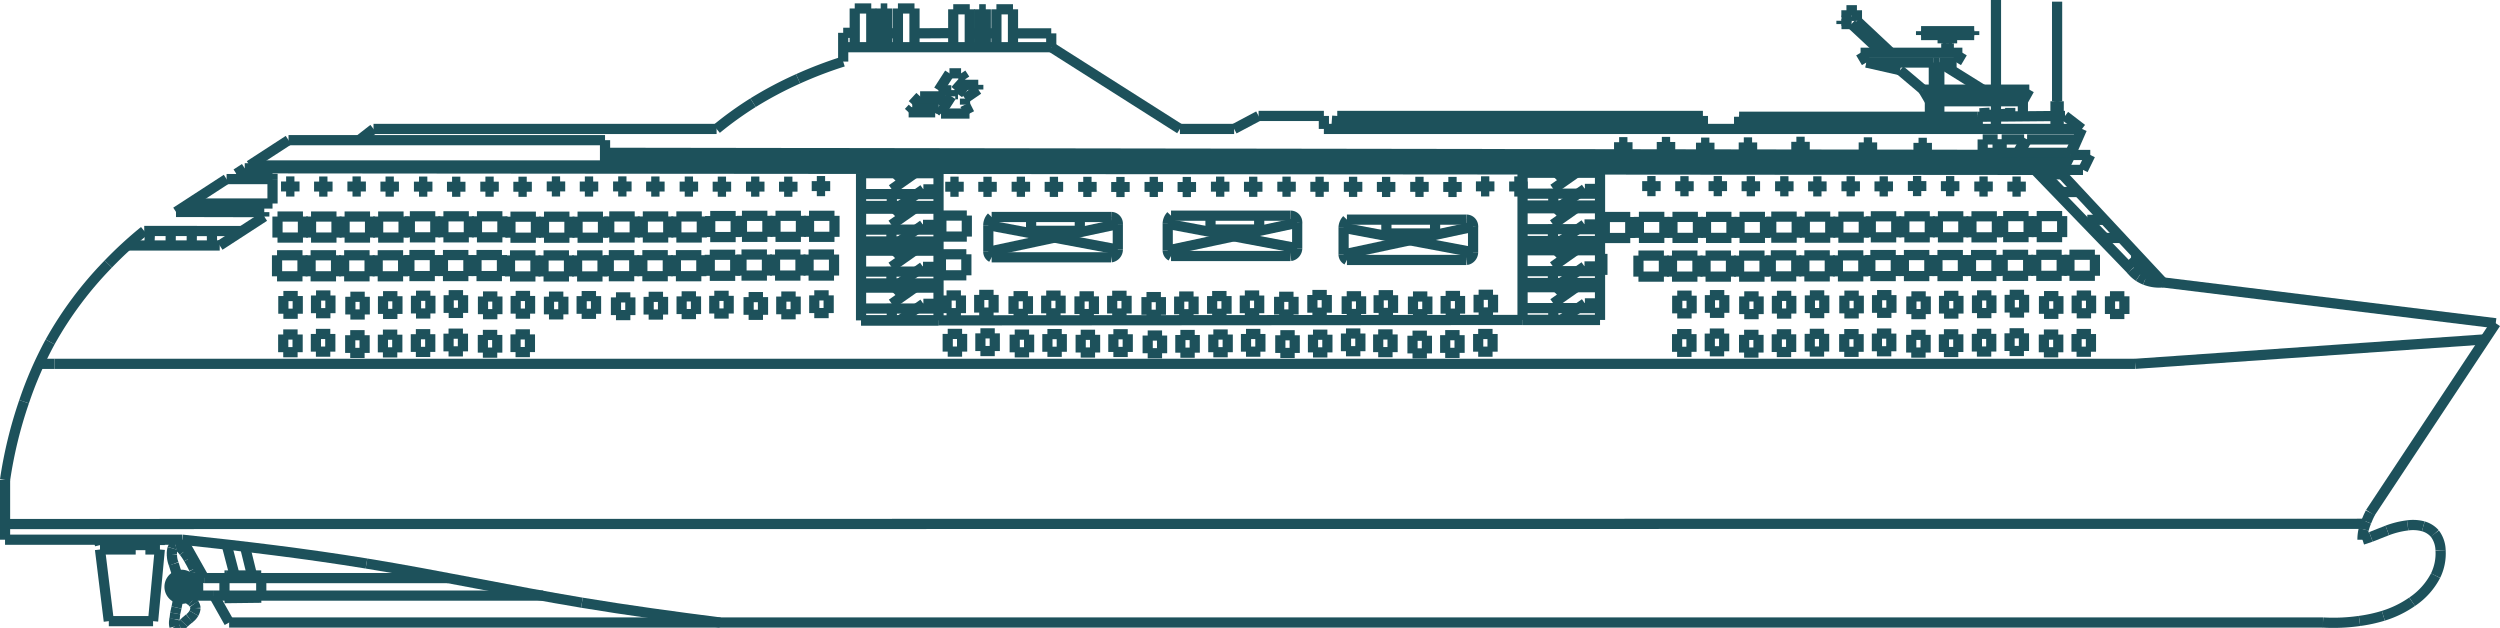 <?xml version="1.0" encoding="utf-8"?><svg id="Capa_1" data-name="Capa 1" xmlns="http://www.w3.org/2000/svg" width="208.285" height="52.314" viewBox="0 0 208.285 52.314" preserveAspectRatio="xMidYMid" ><defs><style>.cls-1{fill:#1d515b;stroke:#1d515b;stroke-miterlimit:10;stroke-width:0.85px;}</style></defs><line class="cls-1" x1="19.09" y1="51.864" x2="193.537" y2="51.864"/><line class="cls-1" x1="197.482" y1="42.717" x2="207.93" y2="26.932"/><line class="cls-1" x1="207.93" y1="26.932" x2="180.201" y2="23.528"/><line class="cls-1" x1="17.004" y1="48.163" x2="15.201" y2="44.965"/><line class="cls-1" x1="15.201" y1="44.965" x2="0.42" y2="44.965"/><line class="cls-1" x1="0.42" y1="44.965" x2="0.42" y2="39.986"/><line class="cls-1" x1="14.664" y1="17.657" x2="18.878" y2="14.92"/><line class="cls-1" x1="19.689" y1="14.476" x2="20.389" y2="14.021"/><line class="cls-1" x1="20.796" y1="13.784" x2="24.038" y2="11.678"/><line class="cls-1" x1="24.038" y1="11.678" x2="50.408" y2="11.678"/><line class="cls-1" x1="29.921" y1="11.678" x2="31.119" y2="10.742"/><line class="cls-1" x1="31.119" y1="10.742" x2="59.702" y2="10.742"/><line class="cls-1" x1="70.25" y1="5.131" x2="70.25" y2="2.734"/><line class="cls-1" x1="70.25" y1="3.933" x2="87.584" y2="3.933"/><line class="cls-1" x1="87.584" y1="3.933" x2="98.303" y2="10.742"/><line class="cls-1" x1="98.303" y1="10.742" x2="102.821" y2="10.742"/><line class="cls-1" x1="102.821" y1="10.742" x2="104.857" y2="9.659"/><line class="cls-1" x1="104.857" y1="9.659" x2="110.297" y2="9.659"/><line class="cls-1" x1="110.297" y1="9.659" x2="110.297" y2="10.742"/><line class="cls-1" x1="110.297" y1="10.742" x2="173.456" y2="10.742"/><line class="cls-1" x1="173.456" y1="10.742" x2="172.045" y2="9.659"/><line class="cls-1" x1="180.201" y1="23.528" x2="171.46" y2="14.155"/><line class="cls-1" x1="171.46" y1="14.155" x2="169.524" y2="14.155"/><line class="cls-1" x1="169.524" y1="14.155" x2="177.562" y2="22.478"/><line class="cls-1" x1="10.611" y1="20.452" x2="18.079" y2="20.452"/><line class="cls-1" x1="18.079" y1="20.452" x2="18.306" y2="20.452"/><line class="cls-1" x1="18.306" y1="20.452" x2="22.018" y2="18.041"/><line class="cls-1" x1="22.018" y1="18.041" x2="22.018" y2="17.674"/><line class="cls-1" x1="22.018" y1="17.674" x2="14.664" y2="17.657"/><line class="cls-1" x1="18.878" y1="14.92" x2="22.705" y2="14.92"/><line class="cls-1" x1="19.689" y1="14.476" x2="22.705" y2="14.476"/><line class="cls-1" x1="22.705" y1="14.476" x2="22.705" y2="14.92"/><line class="cls-1" x1="20.389" y1="14.021" x2="169.524" y2="14.155"/><line class="cls-1" x1="20.796" y1="13.784" x2="50.408" y2="13.784"/><line class="cls-1" x1="50.408" y1="13.784" x2="50.408" y2="11.678"/><line class="cls-1" x1="71.211" y1="3.933" x2="71.211" y2="0.706"/><line class="cls-1" x1="71.211" y1="0.706" x2="72.589" y2="0.706"/><line class="cls-1" x1="72.589" y1="0.706" x2="72.589" y2="3.933"/><line class="cls-1" x1="73.375" y1="3.933" x2="73.375" y2="0.706"/><line class="cls-1" x1="73.375" y1="0.706" x2="73.924" y2="0.706"/><line class="cls-1" x1="73.924" y1="0.706" x2="73.924" y2="3.933"/><line class="cls-1" x1="74.809" y1="3.933" x2="74.809" y2="0.706"/><line class="cls-1" x1="74.809" y1="0.706" x2="76.19" y2="0.706"/><line class="cls-1" x1="76.19" y1="0.706" x2="76.19" y2="3.933"/><line class="cls-1" x1="82.13" y1="0.775" x2="82.13" y2="4.002"/><line class="cls-1" x1="81.581" y1="0.775" x2="82.13" y2="0.775"/><line class="cls-1" x1="79.418" y1="0.775" x2="80.795" y2="0.775"/><line class="cls-1" x1="79.418" y1="4.002" x2="79.418" y2="0.775"/><line class="cls-1" x1="83.015" y1="4.002" x2="83.015" y2="0.775"/><line class="cls-1" x1="81.581" y1="4.002" x2="81.581" y2="0.775"/><line class="cls-1" x1="84.396" y1="0.775" x2="84.396" y2="4.002"/><line class="cls-1" x1="80.795" y1="0.775" x2="80.795" y2="4.002"/><line class="cls-1" x1="83.015" y1="0.775" x2="84.396" y2="0.775"/><line class="cls-1" x1="87.584" y1="3.933" x2="87.584" y2="2.78"/><line class="cls-1" x1="87.584" y1="2.78" x2="84.396" y2="2.78"/><line class="cls-1" x1="83.015" y1="2.77" x2="82.13" y2="2.78"/><line class="cls-1" x1="81.581" y1="2.79" x2="80.795" y2="2.78"/><line class="cls-1" x1="79.418" y1="2.759" x2="76.19" y2="2.78"/><line class="cls-1" x1="70.25" y1="2.734" x2="71.211" y2="2.734"/><line class="cls-1" x1="72.589" y1="2.768" x2="73.375" y2="2.775"/><line class="cls-1" x1="73.924" y1="2.772" x2="74.809" y2="2.772"/><line class="cls-1" x1="171.46" y1="14.155" x2="173.543" y2="14.155"/><line class="cls-1" x1="173.543" y1="14.155" x2="174.149" y2="12.911"/><line class="cls-1" x1="174.149" y1="12.911" x2="172.502" y2="12.911"/><line class="cls-1" x1="172.502" y1="12.911" x2="171.885" y2="14.155"/><line class="cls-1" x1="172.502" y1="12.911" x2="173.456" y2="10.742"/><line class="cls-1" x1="12.016" y1="19.244" x2="20.162" y2="19.247"/><line class="cls-1" x1="12.496" y1="19.244" x2="12.441" y2="20.452"/><line class="cls-1" x1="14.217" y1="20.452" x2="14.225" y2="19.244"/><line class="cls-1" x1="15.969" y1="20.452" x2="15.984" y2="19.244"/><line class="cls-1" x1="17.666" y1="20.452" x2="17.651" y2="19.247"/><line class="cls-1" x1="22.705" y1="14.92" x2="22.705" y2="16.955"/><line class="cls-1" x1="22.705" y1="16.955" x2="15.758" y2="16.955"/><line class="cls-1" x1="23.838" y1="15.121" x2="23.838" y2="15.951"/><line class="cls-1" x1="23.838" y1="15.951" x2="24.53" y2="15.951"/><line class="cls-1" x1="24.53" y1="15.951" x2="24.53" y2="15.121"/><line class="cls-1" x1="24.53" y1="15.121" x2="23.838" y2="15.121"/><line class="cls-1" x1="27.282" y1="15.129" x2="26.591" y2="15.129"/><line class="cls-1" x1="26.591" y1="15.129" x2="26.591" y2="15.959"/><line class="cls-1" x1="27.282" y1="15.959" x2="27.282" y2="15.129"/><line class="cls-1" x1="26.591" y1="15.959" x2="27.282" y2="15.959"/><line class="cls-1" x1="32.812" y1="15.131" x2="32.12" y2="15.131"/><line class="cls-1" x1="30.059" y1="15.123" x2="29.368" y2="15.123"/><line class="cls-1" x1="29.368" y1="15.123" x2="29.368" y2="15.953"/><line class="cls-1" x1="32.12" y1="15.131" x2="32.12" y2="15.961"/><line class="cls-1" x1="32.12" y1="15.961" x2="32.812" y2="15.961"/><line class="cls-1" x1="30.059" y1="15.953" x2="30.059" y2="15.123"/><line class="cls-1" x1="32.812" y1="15.961" x2="32.812" y2="15.131"/><line class="cls-1" x1="29.368" y1="15.953" x2="30.059" y2="15.953"/><line class="cls-1" x1="40.441" y1="15.966" x2="41.132" y2="15.966"/><line class="cls-1" x1="38.355" y1="15.143" x2="37.664" y2="15.143"/><line class="cls-1" x1="35.603" y1="15.134" x2="34.911" y2="15.134"/><line class="cls-1" x1="37.664" y1="15.143" x2="37.664" y2="15.972"/><line class="cls-1" x1="43.193" y1="15.144" x2="43.193" y2="15.974"/><line class="cls-1" x1="43.885" y1="15.974" x2="43.885" y2="15.144"/><line class="cls-1" x1="41.132" y1="15.966" x2="41.132" y2="15.136"/><line class="cls-1" x1="34.911" y1="15.134" x2="34.911" y2="15.964"/><line class="cls-1" x1="43.885" y1="15.144" x2="43.193" y2="15.144"/><line class="cls-1" x1="43.193" y1="15.974" x2="43.885" y2="15.974"/><line class="cls-1" x1="38.355" y1="15.972" x2="38.355" y2="15.143"/><line class="cls-1" x1="37.664" y1="15.972" x2="38.355" y2="15.972"/><line class="cls-1" x1="35.603" y1="15.964" x2="35.603" y2="15.134"/><line class="cls-1" x1="40.441" y1="15.136" x2="40.441" y2="15.966"/><line class="cls-1" x1="34.911" y1="15.964" x2="35.603" y2="15.964"/><line class="cls-1" x1="41.132" y1="15.136" x2="40.441" y2="15.136"/><line class="cls-1" x1="59.799" y1="15.138" x2="59.799" y2="15.968"/><line class="cls-1" x1="62.576" y1="15.132" x2="62.576" y2="15.962"/><line class="cls-1" x1="66.02" y1="15.14" x2="65.328" y2="15.14"/><line class="cls-1" x1="49.418" y1="15.955" x2="49.418" y2="15.125"/><line class="cls-1" x1="48.726" y1="15.125" x2="48.726" y2="15.955"/><line class="cls-1" x1="60.49" y1="15.968" x2="60.49" y2="15.138"/><line class="cls-1" x1="65.328" y1="15.14" x2="65.328" y2="15.97"/><line class="cls-1" x1="52.195" y1="15.949" x2="52.195" y2="15.119"/><line class="cls-1" x1="63.268" y1="15.132" x2="62.576" y2="15.132"/><line class="cls-1" x1="60.49" y1="15.138" x2="59.799" y2="15.138"/><line class="cls-1" x1="62.576" y1="15.962" x2="63.268" y2="15.962"/><line class="cls-1" x1="57.738" y1="15.13" x2="57.047" y2="15.13"/><line class="cls-1" x1="59.799" y1="15.968" x2="60.49" y2="15.968"/><line class="cls-1" x1="54.255" y1="15.957" x2="54.947" y2="15.957"/><line class="cls-1" x1="63.268" y1="15.962" x2="63.268" y2="15.132"/><line class="cls-1" x1="45.974" y1="15.947" x2="46.665" y2="15.947"/><line class="cls-1" x1="52.195" y1="15.119" x2="51.503" y2="15.119"/><line class="cls-1" x1="57.047" y1="15.96" x2="57.738" y2="15.96"/><line class="cls-1" x1="66.02" y1="15.97" x2="66.02" y2="15.14"/><line class="cls-1" x1="54.255" y1="15.127" x2="54.255" y2="15.957"/><line class="cls-1" x1="51.503" y1="15.949" x2="52.195" y2="15.949"/><line class="cls-1" x1="49.418" y1="15.125" x2="48.726" y2="15.125"/><line class="cls-1" x1="46.665" y1="15.117" x2="45.974" y2="15.117"/><line class="cls-1" x1="54.947" y1="15.957" x2="54.947" y2="15.127"/><line class="cls-1" x1="57.738" y1="15.96" x2="57.738" y2="15.13"/><line class="cls-1" x1="54.947" y1="15.127" x2="54.255" y2="15.127"/><line class="cls-1" x1="48.726" y1="15.955" x2="49.418" y2="15.955"/><line class="cls-1" x1="46.665" y1="15.947" x2="46.665" y2="15.117"/><line class="cls-1" x1="51.503" y1="15.119" x2="51.503" y2="15.949"/><line class="cls-1" x1="65.328" y1="15.97" x2="66.02" y2="15.97"/><line class="cls-1" x1="45.974" y1="15.117" x2="45.974" y2="15.947"/><line class="cls-1" x1="57.047" y1="15.13" x2="57.047" y2="15.96"/><line class="cls-1" x1="68.743" y1="15.091" x2="68.052" y2="15.091"/><line class="cls-1" x1="68.052" y1="15.091" x2="68.052" y2="15.921"/><line class="cls-1" x1="68.052" y1="15.921" x2="68.743" y2="15.921"/><line class="cls-1" x1="68.743" y1="15.921" x2="68.743" y2="15.091"/><line class="cls-1" x1="87.459" y1="15.152" x2="87.459" y2="15.982"/><line class="cls-1" x1="95.779" y1="15.157" x2="95.779" y2="15.987"/><line class="cls-1" x1="123.39" y1="15.942" x2="124.082" y2="15.942"/><line class="cls-1" x1="104.065" y1="15.146" x2="104.065" y2="15.976"/><line class="cls-1" x1="90.942" y1="15.155" x2="90.25" y2="15.155"/><line class="cls-1" x1="102.004" y1="15.968" x2="102.004" y2="15.138"/><line class="cls-1" x1="95.779" y1="15.987" x2="96.471" y2="15.987"/><line class="cls-1" x1="117.915" y1="15.983" x2="118.606" y2="15.983"/><line class="cls-1" x1="124.082" y1="15.112" x2="123.39" y2="15.112"/><line class="cls-1" x1="112.385" y1="15.981" x2="113.077" y2="15.981"/><line class="cls-1" x1="107.533" y1="15.14" x2="106.842" y2="15.14"/><line class="cls-1" x1="121.359" y1="15.991" x2="121.359" y2="15.161"/><line class="cls-1" x1="98.532" y1="15.165" x2="98.532" y2="15.995"/><line class="cls-1" x1="85.398" y1="15.974" x2="85.398" y2="15.144"/><line class="cls-1" x1="112.385" y1="15.151" x2="112.385" y2="15.981"/><line class="cls-1" x1="117.915" y1="15.153" x2="117.915" y2="15.983"/><line class="cls-1" x1="96.471" y1="15.157" x2="95.779" y2="15.157"/><line class="cls-1" x1="102.004" y1="15.138" x2="101.312" y2="15.138"/><line class="cls-1" x1="115.138" y1="15.989" x2="115.829" y2="15.989"/><line class="cls-1" x1="121.359" y1="15.161" x2="120.667" y2="15.161"/><line class="cls-1" x1="81.929" y1="15.98" x2="82.621" y2="15.98"/><line class="cls-1" x1="93.002" y1="15.993" x2="93.694" y2="15.993"/><line class="cls-1" x1="120.667" y1="15.991" x2="121.359" y2="15.991"/><line class="cls-1" x1="88.15" y1="15.152" x2="87.459" y2="15.152"/><line class="cls-1" x1="107.533" y1="15.97" x2="107.533" y2="15.14"/><line class="cls-1" x1="104.756" y1="15.146" x2="104.065" y2="15.146"/><line class="cls-1" x1="115.138" y1="15.159" x2="115.138" y2="15.989"/><line class="cls-1" x1="84.706" y1="15.144" x2="84.706" y2="15.974"/><line class="cls-1" x1="96.471" y1="15.987" x2="96.471" y2="15.157"/><line class="cls-1" x1="79.177" y1="15.972" x2="79.868" y2="15.972"/><line class="cls-1" x1="85.398" y1="15.144" x2="84.706" y2="15.144"/><line class="cls-1" x1="90.25" y1="15.985" x2="90.942" y2="15.985"/><line class="cls-1" x1="99.223" y1="15.995" x2="99.223" y2="15.165"/><line class="cls-1" x1="118.606" y1="15.153" x2="117.915" y2="15.153"/><line class="cls-1" x1="98.532" y1="15.995" x2="99.223" y2="15.995"/><line class="cls-1" x1="84.706" y1="15.974" x2="85.398" y2="15.974"/><line class="cls-1" x1="79.868" y1="15.142" x2="79.177" y2="15.142"/><line class="cls-1" x1="109.594" y1="15.148" x2="109.594" y2="15.978"/><line class="cls-1" x1="106.842" y1="15.97" x2="107.533" y2="15.97"/><line class="cls-1" x1="109.594" y1="15.978" x2="110.286" y2="15.978"/><line class="cls-1" x1="110.286" y1="15.148" x2="109.594" y2="15.148"/><line class="cls-1" x1="79.868" y1="15.972" x2="79.868" y2="15.142"/><line class="cls-1" x1="88.15" y1="15.982" x2="88.15" y2="15.152"/><line class="cls-1" x1="104.065" y1="15.976" x2="104.756" y2="15.976"/><line class="cls-1" x1="115.829" y1="15.989" x2="115.829" y2="15.159"/><line class="cls-1" x1="82.621" y1="15.15" x2="81.929" y2="15.15"/><line class="cls-1" x1="115.829" y1="15.159" x2="115.138" y2="15.159"/><line class="cls-1" x1="113.077" y1="15.981" x2="113.077" y2="15.151"/><line class="cls-1" x1="90.25" y1="15.155" x2="90.25" y2="15.985"/><line class="cls-1" x1="90.942" y1="15.985" x2="90.942" y2="15.155"/><line class="cls-1" x1="93.002" y1="15.164" x2="93.002" y2="15.993"/><line class="cls-1" x1="99.223" y1="15.165" x2="98.532" y2="15.165"/><line class="cls-1" x1="82.621" y1="15.98" x2="82.621" y2="15.15"/><line class="cls-1" x1="81.929" y1="15.15" x2="81.929" y2="15.98"/><line class="cls-1" x1="113.077" y1="15.151" x2="112.385" y2="15.151"/><line class="cls-1" x1="123.39" y1="15.112" x2="123.39" y2="15.942"/><line class="cls-1" x1="104.756" y1="15.976" x2="104.756" y2="15.146"/><line class="cls-1" x1="118.606" y1="15.983" x2="118.606" y2="15.153"/><line class="cls-1" x1="93.694" y1="15.993" x2="93.694" y2="15.164"/><line class="cls-1" x1="101.312" y1="15.968" x2="102.004" y2="15.968"/><line class="cls-1" x1="124.082" y1="15.942" x2="124.082" y2="15.112"/><line class="cls-1" x1="93.694" y1="15.164" x2="93.002" y2="15.164"/><line class="cls-1" x1="106.842" y1="15.14" x2="106.842" y2="15.97"/><line class="cls-1" x1="101.312" y1="15.138" x2="101.312" y2="15.968"/><line class="cls-1" x1="110.286" y1="15.978" x2="110.286" y2="15.148"/><line class="cls-1" x1="120.667" y1="15.161" x2="120.667" y2="15.991"/><line class="cls-1" x1="87.459" y1="15.982" x2="88.15" y2="15.982"/><line class="cls-1" x1="79.177" y1="15.142" x2="79.177" y2="15.972"/><line class="cls-1" x1="126.158" y1="15.121" x2="126.158" y2="15.951"/><line class="cls-1" x1="126.158" y1="15.951" x2="126.849" y2="15.951"/><line class="cls-1" x1="126.849" y1="15.951" x2="126.849" y2="15.121"/><line class="cls-1" x1="126.849" y1="15.121" x2="126.158" y2="15.121"/><line class="cls-1" x1="153.843" y1="15.106" x2="153.843" y2="15.936"/><line class="cls-1" x1="156.595" y1="15.114" x2="156.595" y2="15.944"/><line class="cls-1" x1="143.462" y1="15.922" x2="143.462" y2="15.093"/><line class="cls-1" x1="154.535" y1="15.106" x2="153.843" y2="15.106"/><line class="cls-1" x1="160.068" y1="15.087" x2="159.376" y2="15.087"/><line class="cls-1" x1="151.066" y1="15.942" x2="151.757" y2="15.942"/><line class="cls-1" x1="162.82" y1="15.095" x2="162.128" y2="15.095"/><line class="cls-1" x1="154.535" y1="15.936" x2="154.535" y2="15.106"/><line class="cls-1" x1="143.462" y1="15.093" x2="142.77" y2="15.093"/><line class="cls-1" x1="148.314" y1="15.934" x2="149.005" y2="15.934"/><line class="cls-1" x1="157.287" y1="15.944" x2="157.287" y2="15.114"/><line class="cls-1" x1="142.77" y1="15.922" x2="143.462" y2="15.922"/><line class="cls-1" x1="137.932" y1="15.091" x2="137.241" y2="15.091"/><line class="cls-1" x1="146.214" y1="15.931" x2="146.214" y2="15.101"/><line class="cls-1" x1="162.128" y1="15.925" x2="162.82" y2="15.925"/><line class="cls-1" x1="160.068" y1="15.916" x2="160.068" y2="15.087"/><line class="cls-1" x1="139.993" y1="15.929" x2="140.685" y2="15.929"/><line class="cls-1" x1="149.005" y1="15.934" x2="149.005" y2="15.104"/><line class="cls-1" x1="151.066" y1="15.112" x2="151.066" y2="15.942"/><line class="cls-1" x1="157.287" y1="15.114" x2="156.595" y2="15.114"/><line class="cls-1" x1="140.685" y1="15.929" x2="140.685" y2="15.099"/><line class="cls-1" x1="139.993" y1="15.099" x2="139.993" y2="15.929"/><line class="cls-1" x1="162.82" y1="15.925" x2="162.82" y2="15.095"/><line class="cls-1" x1="151.757" y1="15.942" x2="151.757" y2="15.112"/><line class="cls-1" x1="159.376" y1="15.916" x2="160.068" y2="15.916"/><line class="cls-1" x1="151.757" y1="15.112" x2="151.066" y2="15.112"/><line class="cls-1" x1="159.376" y1="15.087" x2="159.376" y2="15.916"/><line class="cls-1" x1="153.843" y1="15.936" x2="154.535" y2="15.936"/><line class="cls-1" x1="137.241" y1="15.091" x2="137.241" y2="15.921"/><line class="cls-1" x1="137.932" y1="15.921" x2="137.932" y2="15.091"/><line class="cls-1" x1="140.685" y1="15.099" x2="139.993" y2="15.099"/><line class="cls-1" x1="162.128" y1="15.095" x2="162.128" y2="15.925"/><line class="cls-1" x1="149.005" y1="15.104" x2="148.314" y2="15.104"/><line class="cls-1" x1="145.522" y1="15.101" x2="145.522" y2="15.931"/><line class="cls-1" x1="146.214" y1="15.101" x2="145.522" y2="15.101"/><line class="cls-1" x1="137.241" y1="15.921" x2="137.932" y2="15.921"/><line class="cls-1" x1="148.314" y1="15.104" x2="148.314" y2="15.934"/><line class="cls-1" x1="145.522" y1="15.931" x2="146.214" y2="15.931"/><line class="cls-1" x1="142.77" y1="15.093" x2="142.77" y2="15.922"/><line class="cls-1" x1="156.595" y1="15.944" x2="157.287" y2="15.944"/><line class="cls-1" x1="165.603" y1="15.953" x2="165.603" y2="15.123"/><line class="cls-1" x1="168.355" y1="15.96" x2="168.355" y2="15.131"/><line class="cls-1" x1="167.663" y1="15.96" x2="168.355" y2="15.96"/><line class="cls-1" x1="164.911" y1="15.123" x2="164.911" y2="15.953"/><line class="cls-1" x1="167.663" y1="15.131" x2="167.663" y2="15.96"/><line class="cls-1" x1="164.911" y1="15.953" x2="165.603" y2="15.953"/><line class="cls-1" x1="165.603" y1="15.123" x2="164.911" y2="15.123"/><line class="cls-1" x1="168.355" y1="15.131" x2="167.663" y2="15.131"/><line class="cls-1" x1="23.119" y1="18.041" x2="23.119" y2="19.793"/><line class="cls-1" x1="23.119" y1="19.793" x2="25.24" y2="19.793"/><line class="cls-1" x1="25.24" y1="19.793" x2="25.24" y2="18.041"/><line class="cls-1" x1="25.24" y1="18.041" x2="23.119" y2="18.041"/><line class="cls-1" x1="23.081" y1="23.02" x2="25.202" y2="23.02"/><line class="cls-1" x1="23.081" y1="21.268" x2="23.081" y2="23.02"/><line class="cls-1" x1="25.202" y1="23.02" x2="25.202" y2="21.268"/><line class="cls-1" x1="25.202" y1="21.268" x2="23.081" y2="21.268"/><line class="cls-1" x1="25.914" y1="19.793" x2="28.035" y2="19.793"/><line class="cls-1" x1="25.914" y1="18.041" x2="25.914" y2="19.793"/><line class="cls-1" x1="27.997" y1="21.268" x2="25.876" y2="21.268"/><line class="cls-1" x1="25.876" y1="21.268" x2="25.876" y2="23.02"/><line class="cls-1" x1="28.035" y1="19.793" x2="28.035" y2="18.041"/><line class="cls-1" x1="28.035" y1="18.041" x2="25.914" y2="18.041"/><line class="cls-1" x1="25.876" y1="23.02" x2="27.997" y2="23.02"/><line class="cls-1" x1="27.997" y1="23.02" x2="27.997" y2="21.268"/><line class="cls-1" x1="28.709" y1="19.793" x2="30.83" y2="19.793"/><line class="cls-1" x1="33.624" y1="18.041" x2="31.504" y2="18.041"/><line class="cls-1" x1="31.504" y1="18.041" x2="31.504" y2="19.793"/><line class="cls-1" x1="31.466" y1="23.02" x2="33.586" y2="23.02"/><line class="cls-1" x1="33.586" y1="23.02" x2="33.586" y2="21.268"/><line class="cls-1" x1="30.83" y1="18.041" x2="28.709" y2="18.041"/><line class="cls-1" x1="30.792" y1="21.268" x2="28.671" y2="21.268"/><line class="cls-1" x1="30.792" y1="23.02" x2="30.792" y2="21.268"/><line class="cls-1" x1="31.504" y1="19.793" x2="33.624" y2="19.793"/><line class="cls-1" x1="33.586" y1="21.268" x2="31.466" y2="21.268"/><line class="cls-1" x1="28.709" y1="18.041" x2="28.709" y2="19.793"/><line class="cls-1" x1="31.466" y1="21.268" x2="31.466" y2="23.02"/><line class="cls-1" x1="33.624" y1="19.793" x2="33.624" y2="18.041"/><line class="cls-1" x1="30.83" y1="19.793" x2="30.83" y2="18.041"/><line class="cls-1" x1="28.671" y1="21.268" x2="28.671" y2="23.02"/><line class="cls-1" x1="28.671" y1="23.02" x2="30.792" y2="23.02"/><line class="cls-1" x1="34.146" y1="19.774" x2="36.267" y2="19.774"/><line class="cls-1" x1="39.062" y1="18.022" x2="36.941" y2="18.022"/><line class="cls-1" x1="36.941" y1="18.022" x2="36.941" y2="19.774"/><line class="cls-1" x1="36.903" y1="23.001" x2="39.024" y2="23.001"/><line class="cls-1" x1="39.024" y1="23.001" x2="39.024" y2="21.249"/><line class="cls-1" x1="36.267" y1="18.022" x2="34.146" y2="18.022"/><line class="cls-1" x1="36.229" y1="21.249" x2="34.108" y2="21.249"/><line class="cls-1" x1="36.229" y1="23.001" x2="36.229" y2="21.249"/><line class="cls-1" x1="36.941" y1="19.774" x2="39.062" y2="19.774"/><line class="cls-1" x1="39.024" y1="21.249" x2="36.903" y2="21.249"/><line class="cls-1" x1="34.146" y1="18.022" x2="34.146" y2="19.774"/><line class="cls-1" x1="36.903" y1="21.249" x2="36.903" y2="23.001"/><line class="cls-1" x1="39.062" y1="19.774" x2="39.062" y2="18.022"/><line class="cls-1" x1="36.267" y1="19.774" x2="36.267" y2="18.022"/><line class="cls-1" x1="34.108" y1="21.249" x2="34.108" y2="23.001"/><line class="cls-1" x1="34.108" y1="23.001" x2="36.229" y2="23.001"/><line class="cls-1" x1="41.819" y1="23.001" x2="41.819" y2="21.249"/><line class="cls-1" x1="39.698" y1="23.001" x2="41.819" y2="23.001"/><line class="cls-1" x1="39.736" y1="18.022" x2="39.736" y2="19.774"/><line class="cls-1" x1="39.736" y1="19.774" x2="41.857" y2="19.774"/><line class="cls-1" x1="39.698" y1="21.249" x2="39.698" y2="23.001"/><line class="cls-1" x1="41.819" y1="21.249" x2="39.698" y2="21.249"/><line class="cls-1" x1="41.857" y1="19.774" x2="41.857" y2="18.022"/><line class="cls-1" x1="41.857" y1="18.022" x2="39.736" y2="18.022"/><line class="cls-1" x1="155.28" y1="18.05" x2="153.16" y2="18.05"/><line class="cls-1" x1="138.626" y1="21.295" x2="136.505" y2="21.295"/><line class="cls-1" x1="149.691" y1="19.802" x2="149.691" y2="18.05"/><line class="cls-1" x1="152.486" y1="19.802" x2="152.486" y2="18.05"/><line class="cls-1" x1="155.242" y1="21.276" x2="153.122" y2="21.276"/><line class="cls-1" x1="147.01" y1="23.047" x2="147.01" y2="21.295"/><line class="cls-1" x1="144.215" y1="23.047" x2="144.215" y2="21.295"/><line class="cls-1" x1="141.459" y1="19.82" x2="141.459" y2="18.069"/><line class="cls-1" x1="152.448" y1="21.276" x2="150.327" y2="21.276"/><line class="cls-1" x1="141.459" y1="18.069" x2="139.338" y2="18.069"/><line class="cls-1" x1="139.3" y1="23.047" x2="141.421" y2="23.047"/><line class="cls-1" x1="139.338" y1="19.82" x2="141.459" y2="19.82"/><line class="cls-1" x1="147.57" y1="18.05" x2="147.57" y2="19.802"/><line class="cls-1" x1="152.486" y1="18.05" x2="150.365" y2="18.05"/><line class="cls-1" x1="136.505" y1="21.295" x2="136.505" y2="23.047"/><line class="cls-1" x1="138.626" y1="23.047" x2="138.626" y2="21.295"/><line class="cls-1" x1="144.89" y1="21.295" x2="144.89" y2="23.047"/><line class="cls-1" x1="142.095" y1="23.047" x2="144.215" y2="23.047"/><line class="cls-1" x1="141.421" y1="21.295" x2="139.3" y2="21.295"/><line class="cls-1" x1="147.048" y1="18.069" x2="144.928" y2="18.069"/><line class="cls-1" x1="144.215" y1="21.295" x2="142.095" y2="21.295"/><line class="cls-1" x1="147.048" y1="19.82" x2="147.048" y2="18.069"/><line class="cls-1" x1="136.505" y1="23.047" x2="138.626" y2="23.047"/><line class="cls-1" x1="155.28" y1="19.802" x2="155.28" y2="18.05"/><line class="cls-1" x1="144.254" y1="18.069" x2="142.133" y2="18.069"/><line class="cls-1" x1="150.327" y1="23.028" x2="152.448" y2="23.028"/><line class="cls-1" x1="150.327" y1="21.276" x2="150.327" y2="23.028"/><line class="cls-1" x1="139.338" y1="18.069" x2="139.338" y2="19.82"/><line class="cls-1" x1="150.365" y1="19.802" x2="152.486" y2="19.802"/><line class="cls-1" x1="141.421" y1="23.047" x2="141.421" y2="21.295"/><line class="cls-1" x1="144.928" y1="18.069" x2="144.928" y2="19.82"/><line class="cls-1" x1="155.242" y1="23.028" x2="155.242" y2="21.276"/><line class="cls-1" x1="139.3" y1="21.295" x2="139.3" y2="23.047"/><line class="cls-1" x1="153.16" y1="18.05" x2="153.16" y2="19.802"/><line class="cls-1" x1="138.664" y1="19.82" x2="138.664" y2="18.069"/><line class="cls-1" x1="142.133" y1="19.82" x2="144.254" y2="19.82"/><line class="cls-1" x1="147.57" y1="19.802" x2="149.691" y2="19.802"/><line class="cls-1" x1="142.133" y1="18.069" x2="142.133" y2="19.82"/><line class="cls-1" x1="142.095" y1="21.295" x2="142.095" y2="23.047"/><line class="cls-1" x1="147.532" y1="21.276" x2="147.532" y2="23.028"/><line class="cls-1" x1="149.691" y1="18.05" x2="147.57" y2="18.05"/><line class="cls-1" x1="149.653" y1="23.028" x2="149.653" y2="21.276"/><line class="cls-1" x1="152.448" y1="23.028" x2="152.448" y2="21.276"/><line class="cls-1" x1="144.89" y1="23.047" x2="147.01" y2="23.047"/><line class="cls-1" x1="153.16" y1="19.802" x2="155.28" y2="19.802"/><line class="cls-1" x1="153.122" y1="21.276" x2="153.122" y2="23.028"/><line class="cls-1" x1="136.543" y1="18.069" x2="136.543" y2="19.82"/><line class="cls-1" x1="147.01" y1="21.295" x2="144.89" y2="21.295"/><line class="cls-1" x1="147.532" y1="23.028" x2="149.653" y2="23.028"/><line class="cls-1" x1="144.254" y1="19.82" x2="144.254" y2="18.069"/><line class="cls-1" x1="136.543" y1="19.82" x2="138.664" y2="19.82"/><line class="cls-1" x1="150.365" y1="18.05" x2="150.365" y2="19.802"/><line class="cls-1" x1="149.653" y1="21.276" x2="147.532" y2="21.276"/><line class="cls-1" x1="144.928" y1="19.82" x2="147.048" y2="19.82"/><line class="cls-1" x1="153.122" y1="23.028" x2="155.242" y2="23.028"/><line class="cls-1" x1="138.664" y1="18.069" x2="136.543" y2="18.069"/><line class="cls-1" x1="166.852" y1="21.23" x2="166.852" y2="22.982"/><line class="cls-1" x1="163.536" y1="21.249" x2="161.415" y2="21.249"/><line class="cls-1" x1="158.62" y1="23.001" x2="160.741" y2="23.001"/><line class="cls-1" x1="155.825" y1="21.249" x2="155.825" y2="23.001"/><line class="cls-1" x1="158.658" y1="19.774" x2="160.779" y2="19.774"/><line class="cls-1" x1="168.973" y1="22.982" x2="168.973" y2="21.23"/><line class="cls-1" x1="171.806" y1="18.003" x2="169.685" y2="18.003"/><line class="cls-1" x1="166.33" y1="21.249" x2="164.21" y2="21.249"/><line class="cls-1" x1="169.685" y1="18.003" x2="169.685" y2="19.755"/><line class="cls-1" x1="166.89" y1="18.003" x2="166.89" y2="19.755"/><line class="cls-1" x1="169.647" y1="21.23" x2="169.647" y2="22.982"/><line class="cls-1" x1="157.946" y1="23.001" x2="157.946" y2="21.249"/><line class="cls-1" x1="160.741" y1="21.249" x2="158.62" y2="21.249"/><line class="cls-1" x1="157.984" y1="19.774" x2="157.984" y2="18.022"/><line class="cls-1" x1="160.779" y1="19.774" x2="160.779" y2="18.022"/><line class="cls-1" x1="158.62" y1="21.249" x2="158.62" y2="23.001"/><line class="cls-1" x1="164.248" y1="19.774" x2="166.368" y2="19.774"/><line class="cls-1" x1="160.741" y1="23.001" x2="160.741" y2="21.249"/><line class="cls-1" x1="163.574" y1="18.022" x2="161.453" y2="18.022"/><line class="cls-1" x1="155.825" y1="23.001" x2="157.946" y2="23.001"/><line class="cls-1" x1="166.368" y1="19.774" x2="166.368" y2="18.022"/><line class="cls-1" x1="157.946" y1="21.249" x2="155.825" y2="21.249"/><line class="cls-1" x1="161.453" y1="18.022" x2="161.453" y2="19.774"/><line class="cls-1" x1="169.011" y1="19.755" x2="169.011" y2="18.003"/><line class="cls-1" x1="161.453" y1="19.774" x2="163.574" y2="19.774"/><line class="cls-1" x1="166.852" y1="22.982" x2="168.973" y2="22.982"/><line class="cls-1" x1="169.011" y1="18.003" x2="166.89" y2="18.003"/><line class="cls-1" x1="171.768" y1="21.23" x2="169.647" y2="21.23"/><line class="cls-1" x1="163.574" y1="19.774" x2="163.574" y2="18.022"/><line class="cls-1" x1="171.806" y1="19.755" x2="171.806" y2="18.003"/><line class="cls-1" x1="161.415" y1="23.001" x2="163.536" y2="23.001"/><line class="cls-1" x1="166.33" y1="23.001" x2="166.33" y2="21.249"/><line class="cls-1" x1="164.248" y1="18.022" x2="164.248" y2="19.774"/><line class="cls-1" x1="168.973" y1="21.23" x2="166.852" y2="21.23"/><line class="cls-1" x1="166.89" y1="19.755" x2="169.011" y2="19.755"/><line class="cls-1" x1="158.658" y1="18.022" x2="158.658" y2="19.774"/><line class="cls-1" x1="155.863" y1="18.022" x2="155.863" y2="19.774"/><line class="cls-1" x1="166.368" y1="18.022" x2="164.248" y2="18.022"/><line class="cls-1" x1="155.863" y1="19.774" x2="157.984" y2="19.774"/><line class="cls-1" x1="169.685" y1="19.755" x2="171.806" y2="19.755"/><line class="cls-1" x1="171.768" y1="22.982" x2="171.768" y2="21.23"/><line class="cls-1" x1="160.779" y1="18.022" x2="158.658" y2="18.022"/><line class="cls-1" x1="163.536" y1="23.001" x2="163.536" y2="21.249"/><line class="cls-1" x1="164.21" y1="21.249" x2="164.21" y2="23.001"/><line class="cls-1" x1="169.647" y1="22.982" x2="171.768" y2="22.982"/><line class="cls-1" x1="161.415" y1="21.249" x2="161.415" y2="23.001"/><line class="cls-1" x1="157.984" y1="18.022" x2="155.863" y2="18.022"/><line class="cls-1" x1="164.21" y1="23.001" x2="166.33" y2="23.001"/><line class="cls-1" x1="172.413" y1="21.225" x2="172.413" y2="22.977"/><line class="cls-1" x1="172.413" y1="22.977" x2="174.534" y2="22.977"/><line class="cls-1" x1="174.534" y1="21.225" x2="172.413" y2="21.225"/><line class="cls-1" x1="174.534" y1="22.977" x2="174.534" y2="21.225"/><line class="cls-1" x1="133.703" y1="18.078" x2="133.703" y2="19.829"/><line class="cls-1" x1="133.703" y1="19.829" x2="135.824" y2="19.829"/><line class="cls-1" x1="135.824" y1="18.078" x2="133.703" y2="18.078"/><line class="cls-1" x1="135.824" y1="19.829" x2="135.824" y2="18.078"/><line class="cls-1" x1="69.486" y1="21.207" x2="67.365" y2="21.207"/><line class="cls-1" x1="67.403" y1="19.732" x2="69.524" y2="19.732"/><line class="cls-1" x1="64.571" y1="22.959" x2="66.691" y2="22.959"/><line class="cls-1" x1="61.776" y1="21.207" x2="61.776" y2="22.959"/><line class="cls-1" x1="61.814" y1="17.98" x2="61.814" y2="19.732"/><line class="cls-1" x1="59.133" y1="22.978" x2="61.254" y2="22.978"/><line class="cls-1" x1="66.691" y1="22.959" x2="66.691" y2="21.207"/><line class="cls-1" x1="67.365" y1="21.207" x2="67.365" y2="22.959"/><line class="cls-1" x1="59.133" y1="21.226" x2="59.133" y2="22.978"/><line class="cls-1" x1="61.292" y1="17.999" x2="59.171" y2="17.999"/><line class="cls-1" x1="61.776" y1="22.959" x2="63.897" y2="22.959"/><line class="cls-1" x1="61.292" y1="19.751" x2="61.292" y2="17.999"/><line class="cls-1" x1="61.254" y1="21.226" x2="59.133" y2="21.226"/><line class="cls-1" x1="69.524" y1="19.732" x2="69.524" y2="17.98"/><line class="cls-1" x1="63.897" y1="22.959" x2="63.897" y2="21.207"/><line class="cls-1" x1="64.609" y1="17.98" x2="64.609" y2="19.732"/><line class="cls-1" x1="63.897" y1="21.207" x2="61.776" y2="21.207"/><line class="cls-1" x1="59.171" y1="19.751" x2="61.292" y2="19.751"/><line class="cls-1" x1="64.571" y1="21.207" x2="64.571" y2="22.959"/><line class="cls-1" x1="67.365" y1="22.959" x2="69.486" y2="22.959"/><line class="cls-1" x1="69.524" y1="17.98" x2="67.403" y2="17.98"/><line class="cls-1" x1="59.171" y1="17.999" x2="59.171" y2="19.751"/><line class="cls-1" x1="63.935" y1="19.732" x2="63.935" y2="17.98"/><line class="cls-1" x1="69.486" y1="22.959" x2="69.486" y2="21.207"/><line class="cls-1" x1="66.729" y1="19.732" x2="66.729" y2="17.98"/><line class="cls-1" x1="64.609" y1="19.732" x2="66.729" y2="19.732"/><line class="cls-1" x1="61.254" y1="22.978" x2="61.254" y2="21.226"/><line class="cls-1" x1="67.403" y1="17.98" x2="67.403" y2="19.732"/><line class="cls-1" x1="66.691" y1="21.207" x2="64.571" y2="21.207"/><line class="cls-1" x1="66.729" y1="17.98" x2="64.609" y2="17.98"/><line class="cls-1" x1="63.935" y1="17.98" x2="61.814" y2="17.98"/><line class="cls-1" x1="61.814" y1="19.732" x2="63.935" y2="19.732"/><line class="cls-1" x1="80.511" y1="22.938" x2="80.511" y2="21.186"/><line class="cls-1" x1="80.511" y1="21.186" x2="78.391" y2="21.186"/><line class="cls-1" x1="80.549" y1="17.959" x2="78.429" y2="17.959"/><line class="cls-1" x1="78.391" y1="21.186" x2="78.391" y2="22.938"/><line class="cls-1" x1="80.549" y1="19.711" x2="80.549" y2="17.959"/><line class="cls-1" x1="78.391" y1="22.938" x2="80.511" y2="22.938"/><line class="cls-1" x1="78.429" y1="19.711" x2="80.549" y2="19.711"/><line class="cls-1" x1="78.429" y1="17.959" x2="78.429" y2="19.711"/><line class="cls-1" x1="58.432" y1="21.261" x2="56.311" y2="21.261"/><line class="cls-1" x1="42.489" y1="23.031" x2="44.61" y2="23.031"/><line class="cls-1" x1="44.648" y1="18.053" x2="42.527" y2="18.053"/><line class="cls-1" x1="42.527" y1="19.805" x2="44.648" y2="19.805"/><line class="cls-1" x1="50.759" y1="18.034" x2="50.759" y2="19.786"/><line class="cls-1" x1="48.079" y1="21.279" x2="48.079" y2="23.031"/><line class="cls-1" x1="44.61" y1="21.279" x2="42.489" y2="21.279"/><line class="cls-1" x1="48.117" y1="19.805" x2="50.237" y2="19.805"/><line class="cls-1" x1="50.237" y1="18.053" x2="48.117" y2="18.053"/><line class="cls-1" x1="47.405" y1="21.279" x2="45.284" y2="21.279"/><line class="cls-1" x1="50.237" y1="19.805" x2="50.237" y2="18.053"/><line class="cls-1" x1="50.199" y1="21.279" x2="48.079" y2="21.279"/><line class="cls-1" x1="58.47" y1="19.786" x2="58.47" y2="18.034"/><line class="cls-1" x1="47.443" y1="18.053" x2="45.322" y2="18.053"/><line class="cls-1" x1="53.516" y1="23.012" x2="55.637" y2="23.012"/><line class="cls-1" x1="53.516" y1="21.261" x2="53.516" y2="23.012"/><line class="cls-1" x1="42.527" y1="18.053" x2="42.527" y2="19.805"/><line class="cls-1" x1="53.554" y1="19.786" x2="55.675" y2="19.786"/><line class="cls-1" x1="48.117" y1="18.053" x2="48.117" y2="19.805"/><line class="cls-1" x1="58.432" y1="23.012" x2="58.432" y2="21.261"/><line class="cls-1" x1="44.61" y1="23.031" x2="44.61" y2="21.279"/><line class="cls-1" x1="42.489" y1="21.279" x2="42.489" y2="23.031"/><line class="cls-1" x1="45.284" y1="23.031" x2="47.405" y2="23.031"/><line class="cls-1" x1="45.322" y1="19.805" x2="47.443" y2="19.805"/><line class="cls-1" x1="50.759" y1="19.786" x2="52.88" y2="19.786"/><line class="cls-1" x1="56.349" y1="18.034" x2="56.349" y2="19.786"/><line class="cls-1" x1="45.322" y1="18.053" x2="45.322" y2="19.805"/><line class="cls-1" x1="45.284" y1="21.279" x2="45.284" y2="23.031"/><line class="cls-1" x1="50.721" y1="21.261" x2="50.721" y2="23.012"/><line class="cls-1" x1="52.88" y1="18.034" x2="50.759" y2="18.034"/><line class="cls-1" x1="52.842" y1="23.012" x2="52.842" y2="21.261"/><line class="cls-1" x1="55.637" y1="23.012" x2="55.637" y2="21.261"/><line class="cls-1" x1="48.079" y1="23.031" x2="50.199" y2="23.031"/><line class="cls-1" x1="56.349" y1="19.786" x2="58.47" y2="19.786"/><line class="cls-1" x1="56.311" y1="21.261" x2="56.311" y2="23.012"/><line class="cls-1" x1="50.721" y1="23.012" x2="52.842" y2="23.012"/><line class="cls-1" x1="47.443" y1="19.805" x2="47.443" y2="18.053"/><line class="cls-1" x1="53.554" y1="18.034" x2="53.554" y2="19.786"/><line class="cls-1" x1="52.842" y1="21.261" x2="50.721" y2="21.261"/><line class="cls-1" x1="56.311" y1="23.012" x2="58.432" y2="23.012"/><line class="cls-1" x1="58.47" y1="18.034" x2="56.349" y2="18.034"/><line class="cls-1" x1="52.88" y1="19.786" x2="52.88" y2="18.034"/><line class="cls-1" x1="55.675" y1="19.786" x2="55.675" y2="18.034"/><line class="cls-1" x1="50.199" y1="23.031" x2="50.199" y2="21.279"/><line class="cls-1" x1="47.405" y1="23.031" x2="47.405" y2="21.279"/><line class="cls-1" x1="44.648" y1="19.805" x2="44.648" y2="18.053"/><line class="cls-1" x1="55.637" y1="21.261" x2="53.516" y2="21.261"/><line class="cls-1" x1="55.675" y1="18.034" x2="53.554" y2="18.034"/><line class="cls-1" x1="23.608" y1="26.139" x2="24.806" y2="26.139"/><line class="cls-1" x1="24.806" y1="26.139" x2="24.806" y2="24.664"/><line class="cls-1" x1="24.806" y1="24.664" x2="23.608" y2="24.664"/><line class="cls-1" x1="23.608" y1="24.664" x2="23.608" y2="26.139"/><line class="cls-1" x1="24.795" y1="29.343" x2="24.795" y2="27.868"/><line class="cls-1" x1="23.597" y1="27.868" x2="23.597" y2="29.343"/><line class="cls-1" x1="23.597" y1="29.343" x2="24.795" y2="29.343"/><line class="cls-1" x1="24.795" y1="27.868" x2="23.597" y2="27.868"/><line class="cls-1" x1="26.319" y1="27.822" x2="26.319" y2="29.297"/><line class="cls-1" x1="27.529" y1="26.094" x2="27.529" y2="24.618"/><line class="cls-1" x1="27.518" y1="27.822" x2="26.319" y2="27.822"/><line class="cls-1" x1="26.33" y1="24.618" x2="26.33" y2="26.094"/><line class="cls-1" x1="27.518" y1="29.297" x2="27.518" y2="27.822"/><line class="cls-1" x1="26.319" y1="29.297" x2="27.518" y2="29.297"/><line class="cls-1" x1="26.33" y1="26.094" x2="27.529" y2="26.094"/><line class="cls-1" x1="27.529" y1="24.618" x2="26.33" y2="24.618"/><line class="cls-1" x1="33.111" y1="26.154" x2="33.111" y2="24.679"/><line class="cls-1" x1="33.1" y1="27.883" x2="31.901" y2="27.883"/><line class="cls-1" x1="33.111" y1="24.679" x2="31.912" y2="24.679"/><line class="cls-1" x1="30.388" y1="26.2" x2="30.388" y2="24.725"/><line class="cls-1" x1="29.178" y1="27.928" x2="29.178" y2="29.404"/><line class="cls-1" x1="30.377" y1="27.928" x2="29.178" y2="27.928"/><line class="cls-1" x1="31.912" y1="26.154" x2="33.111" y2="26.154"/><line class="cls-1" x1="31.912" y1="24.679" x2="31.912" y2="26.154"/><line class="cls-1" x1="29.19" y1="24.725" x2="29.19" y2="26.2"/><line class="cls-1" x1="29.178" y1="29.404" x2="30.377" y2="29.404"/><line class="cls-1" x1="29.19" y1="26.2" x2="30.388" y2="26.2"/><line class="cls-1" x1="31.901" y1="27.883" x2="31.901" y2="29.358"/><line class="cls-1" x1="33.1" y1="29.358" x2="33.1" y2="27.883"/><line class="cls-1" x1="31.901" y1="29.358" x2="33.1" y2="29.358"/><line class="cls-1" x1="30.377" y1="29.404" x2="30.377" y2="27.928"/><line class="cls-1" x1="30.388" y1="24.725" x2="29.19" y2="24.725"/><line class="cls-1" x1="41.428" y1="27.905" x2="40.229" y2="27.905"/><line class="cls-1" x1="44.162" y1="26.131" x2="44.162" y2="24.656"/><line class="cls-1" x1="37.381" y1="26.07" x2="38.58" y2="26.07"/><line class="cls-1" x1="37.381" y1="24.595" x2="37.381" y2="26.07"/><line class="cls-1" x1="34.659" y1="24.64" x2="34.659" y2="26.116"/><line class="cls-1" x1="40.24" y1="26.177" x2="41.439" y2="26.177"/><line class="cls-1" x1="42.952" y1="29.334" x2="44.15" y2="29.334"/><line class="cls-1" x1="34.647" y1="29.319" x2="35.846" y2="29.319"/><line class="cls-1" x1="38.58" y1="24.595" x2="37.381" y2="24.595"/><line class="cls-1" x1="42.963" y1="26.131" x2="44.162" y2="26.131"/><line class="cls-1" x1="34.647" y1="27.844" x2="34.647" y2="29.319"/><line class="cls-1" x1="44.15" y1="29.334" x2="44.15" y2="27.859"/><line class="cls-1" x1="35.857" y1="24.64" x2="34.659" y2="24.64"/><line class="cls-1" x1="38.569" y1="29.274" x2="38.569" y2="27.798"/><line class="cls-1" x1="40.229" y1="27.905" x2="40.229" y2="29.38"/><line class="cls-1" x1="37.37" y1="29.274" x2="38.569" y2="29.274"/><line class="cls-1" x1="38.58" y1="26.07" x2="38.58" y2="24.595"/><line class="cls-1" x1="38.569" y1="27.798" x2="37.37" y2="27.798"/><line class="cls-1" x1="35.857" y1="26.116" x2="35.857" y2="24.64"/><line class="cls-1" x1="42.963" y1="24.656" x2="42.963" y2="26.131"/><line class="cls-1" x1="35.846" y1="27.844" x2="34.647" y2="27.844"/><line class="cls-1" x1="41.439" y1="26.177" x2="41.439" y2="24.701"/><line class="cls-1" x1="40.229" y1="29.38" x2="41.428" y2="29.38"/><line class="cls-1" x1="41.428" y1="29.38" x2="41.428" y2="27.905"/><line class="cls-1" x1="34.659" y1="26.116" x2="35.857" y2="26.116"/><line class="cls-1" x1="44.162" y1="24.656" x2="42.963" y2="24.656"/><line class="cls-1" x1="41.439" y1="24.701" x2="40.24" y2="24.701"/><line class="cls-1" x1="44.15" y1="27.859" x2="42.952" y2="27.859"/><line class="cls-1" x1="42.952" y1="27.859" x2="42.952" y2="29.334"/><line class="cls-1" x1="40.24" y1="24.701" x2="40.24" y2="26.177"/><line class="cls-1" x1="35.846" y1="29.319" x2="35.846" y2="27.844"/><line class="cls-1" x1="37.37" y1="27.798" x2="37.37" y2="29.274"/><line class="cls-1" x1="56.788" y1="24.692" x2="56.788" y2="26.167"/><line class="cls-1" x1="66.291" y1="24.707" x2="65.092" y2="24.707"/><line class="cls-1" x1="46.935" y1="24.716" x2="45.737" y2="24.716"/><line class="cls-1" x1="55.24" y1="26.206" x2="55.24" y2="24.731"/><line class="cls-1" x1="55.24" y1="24.731" x2="54.041" y2="24.731"/><line class="cls-1" x1="51.319" y1="26.252" x2="52.517" y2="26.252"/><line class="cls-1" x1="48.459" y1="26.145" x2="49.658" y2="26.145"/><line class="cls-1" x1="48.459" y1="24.67" x2="48.459" y2="26.145"/><line class="cls-1" x1="45.737" y1="24.716" x2="45.737" y2="26.191"/><line class="cls-1" x1="63.568" y1="26.228" x2="63.568" y2="24.753"/><line class="cls-1" x1="60.709" y1="26.122" x2="60.709" y2="24.646"/><line class="cls-1" x1="63.568" y1="24.753" x2="62.37" y2="24.753"/><line class="cls-1" x1="60.709" y1="24.646" x2="59.51" y2="24.646"/><line class="cls-1" x1="54.041" y1="26.206" x2="55.24" y2="26.206"/><line class="cls-1" x1="62.37" y1="26.228" x2="63.568" y2="26.228"/><line class="cls-1" x1="62.37" y1="24.753" x2="62.37" y2="26.228"/><line class="cls-1" x1="49.658" y1="26.145" x2="49.658" y2="24.67"/><line class="cls-1" x1="59.51" y1="26.122" x2="60.709" y2="26.122"/><line class="cls-1" x1="46.935" y1="26.191" x2="46.935" y2="24.716"/><line class="cls-1" x1="54.041" y1="24.731" x2="54.041" y2="26.206"/><line class="cls-1" x1="52.517" y1="26.252" x2="52.517" y2="24.776"/><line class="cls-1" x1="66.291" y1="26.183" x2="66.291" y2="24.707"/><line class="cls-1" x1="45.737" y1="26.191" x2="46.935" y2="26.191"/><line class="cls-1" x1="56.788" y1="26.167" x2="57.986" y2="26.167"/><line class="cls-1" x1="52.517" y1="24.776" x2="51.319" y2="24.776"/><line class="cls-1" x1="65.092" y1="24.707" x2="65.092" y2="26.183"/><line class="cls-1" x1="59.51" y1="24.646" x2="59.51" y2="26.122"/><line class="cls-1" x1="57.986" y1="26.167" x2="57.986" y2="24.692"/><line class="cls-1" x1="51.319" y1="24.776" x2="51.319" y2="26.252"/><line class="cls-1" x1="49.658" y1="24.67" x2="48.459" y2="24.67"/><line class="cls-1" x1="65.092" y1="26.183" x2="66.291" y2="26.183"/><line class="cls-1" x1="57.986" y1="24.692" x2="56.788" y2="24.692"/><line class="cls-1" x1="69.039" y1="26.084" x2="69.039" y2="24.608"/><line class="cls-1" x1="69.039" y1="24.608" x2="67.84" y2="24.608"/><line class="cls-1" x1="67.84" y1="24.608" x2="67.84" y2="26.084"/><line class="cls-1" x1="67.84" y1="26.084" x2="69.039" y2="26.084"/><line class="cls-1" x1="110.59" y1="27.885" x2="109.391" y2="27.885"/><line class="cls-1" x1="105.008" y1="29.299" x2="105.008" y2="27.824"/><line class="cls-1" x1="78.958" y1="27.818" x2="78.958" y2="29.294"/><line class="cls-1" x1="112.14" y1="27.786" x2="112.14" y2="29.261"/><line class="cls-1" x1="84.54" y1="29.354" x2="85.739" y2="29.354"/><line class="cls-1" x1="88.461" y1="27.834" x2="87.263" y2="27.834"/><line class="cls-1" x1="90.036" y1="29.369" x2="91.235" y2="29.369"/><line class="cls-1" x1="95.618" y1="27.954" x2="95.618" y2="29.43"/><line class="cls-1" x1="80.157" y1="29.294" x2="80.157" y2="27.818"/><line class="cls-1" x1="96.817" y1="27.954" x2="95.618" y2="27.954"/><line class="cls-1" x1="85.739" y1="29.354" x2="85.739" y2="27.879"/><line class="cls-1" x1="98.341" y1="29.384" x2="99.539" y2="29.384"/><line class="cls-1" x1="107.868" y1="29.406" x2="107.868" y2="27.931"/><line class="cls-1" x1="102.286" y1="27.87" x2="101.087" y2="27.87"/><line class="cls-1" x1="78.958" y1="29.294" x2="80.157" y2="29.294"/><line class="cls-1" x1="85.739" y1="27.879" x2="84.54" y2="27.879"/><line class="cls-1" x1="82.879" y1="27.773" x2="81.681" y2="27.773"/><line class="cls-1" x1="113.338" y1="27.786" x2="112.14" y2="27.786"/><line class="cls-1" x1="109.391" y1="29.36" x2="110.59" y2="29.36"/><line class="cls-1" x1="84.54" y1="27.879" x2="84.54" y2="29.354"/><line class="cls-1" x1="87.263" y1="29.309" x2="88.461" y2="29.309"/><line class="cls-1" x1="81.681" y1="29.248" x2="82.879" y2="29.248"/><line class="cls-1" x1="106.669" y1="27.931" x2="106.669" y2="29.406"/><line class="cls-1" x1="91.235" y1="29.369" x2="91.235" y2="27.893"/><line class="cls-1" x1="87.263" y1="27.834" x2="87.263" y2="29.309"/><line class="cls-1" x1="106.669" y1="29.406" x2="107.868" y2="29.406"/><line class="cls-1" x1="107.868" y1="27.931" x2="106.669" y2="27.931"/><line class="cls-1" x1="112.14" y1="29.261" x2="113.338" y2="29.261"/><line class="cls-1" x1="81.681" y1="27.773" x2="81.681" y2="29.248"/><line class="cls-1" x1="90.036" y1="27.893" x2="90.036" y2="29.369"/><line class="cls-1" x1="80.157" y1="27.818" x2="78.958" y2="27.818"/><line class="cls-1" x1="101.087" y1="27.87" x2="101.087" y2="29.345"/><line class="cls-1" x1="99.539" y1="29.384" x2="99.539" y2="27.909"/><line class="cls-1" x1="98.341" y1="27.909" x2="98.341" y2="29.384"/><line class="cls-1" x1="101.087" y1="29.345" x2="102.286" y2="29.345"/><line class="cls-1" x1="103.81" y1="29.299" x2="105.008" y2="29.299"/><line class="cls-1" x1="93.957" y1="29.323" x2="93.957" y2="27.848"/><line class="cls-1" x1="109.391" y1="27.885" x2="109.391" y2="29.36"/><line class="cls-1" x1="91.235" y1="27.893" x2="90.036" y2="27.893"/><line class="cls-1" x1="113.338" y1="29.261" x2="113.338" y2="27.786"/><line class="cls-1" x1="103.81" y1="27.824" x2="103.81" y2="29.299"/><line class="cls-1" x1="110.59" y1="29.36" x2="110.59" y2="27.885"/><line class="cls-1" x1="92.759" y1="29.323" x2="93.957" y2="29.323"/><line class="cls-1" x1="93.957" y1="27.848" x2="92.759" y2="27.848"/><line class="cls-1" x1="95.618" y1="29.43" x2="96.817" y2="29.43"/><line class="cls-1" x1="102.286" y1="29.345" x2="102.286" y2="27.87"/><line class="cls-1" x1="82.879" y1="29.248" x2="82.879" y2="27.773"/><line class="cls-1" x1="88.461" y1="29.309" x2="88.461" y2="27.834"/><line class="cls-1" x1="96.817" y1="29.43" x2="96.817" y2="27.954"/><line class="cls-1" x1="92.759" y1="27.848" x2="92.759" y2="29.323"/><line class="cls-1" x1="105.008" y1="27.824" x2="103.81" y2="27.824"/><line class="cls-1" x1="99.539" y1="27.909" x2="98.341" y2="27.909"/><line class="cls-1" x1="116.022" y1="29.339" x2="116.022" y2="27.863"/><line class="cls-1" x1="118.881" y1="27.97" x2="117.682" y2="27.97"/><line class="cls-1" x1="124.352" y1="27.825" x2="123.153" y2="27.825"/><line class="cls-1" x1="114.823" y1="29.339" x2="116.022" y2="29.339"/><line class="cls-1" x1="121.604" y1="27.924" x2="120.405" y2="27.924"/><line class="cls-1" x1="116.022" y1="27.863" x2="114.823" y2="27.863"/><line class="cls-1" x1="118.881" y1="29.445" x2="118.881" y2="27.97"/><line class="cls-1" x1="117.682" y1="27.97" x2="117.682" y2="29.445"/><line class="cls-1" x1="123.153" y1="29.3" x2="124.352" y2="29.3"/><line class="cls-1" x1="124.352" y1="29.3" x2="124.352" y2="27.825"/><line class="cls-1" x1="114.823" y1="27.863" x2="114.823" y2="29.339"/><line class="cls-1" x1="121.604" y1="29.399" x2="121.604" y2="27.924"/><line class="cls-1" x1="123.153" y1="27.825" x2="123.153" y2="29.3"/><line class="cls-1" x1="120.405" y1="27.924" x2="120.405" y2="29.399"/><line class="cls-1" x1="117.682" y1="29.445" x2="118.881" y2="29.445"/><line class="cls-1" x1="120.405" y1="29.399" x2="121.604" y2="29.399"/><line class="cls-1" x1="116.059" y1="26.071" x2="116.059" y2="24.596"/><line class="cls-1" x1="118.918" y1="24.702" x2="117.72" y2="24.702"/><line class="cls-1" x1="124.389" y1="24.558" x2="123.19" y2="24.558"/><line class="cls-1" x1="114.86" y1="26.071" x2="116.059" y2="26.071"/><line class="cls-1" x1="121.641" y1="24.657" x2="120.442" y2="24.657"/><line class="cls-1" x1="116.059" y1="24.596" x2="114.86" y2="24.596"/><line class="cls-1" x1="118.918" y1="26.177" x2="118.918" y2="24.702"/><line class="cls-1" x1="117.72" y1="24.702" x2="117.72" y2="26.177"/><line class="cls-1" x1="123.19" y1="26.033" x2="124.389" y2="26.033"/><line class="cls-1" x1="124.389" y1="26.033" x2="124.389" y2="24.558"/><line class="cls-1" x1="114.86" y1="24.596" x2="114.86" y2="26.071"/><line class="cls-1" x1="121.641" y1="26.132" x2="121.641" y2="24.657"/><line class="cls-1" x1="123.19" y1="24.558" x2="123.19" y2="26.033"/><line class="cls-1" x1="120.442" y1="24.657" x2="120.442" y2="26.132"/><line class="cls-1" x1="117.72" y1="26.177" x2="118.918" y2="26.177"/><line class="cls-1" x1="120.442" y1="26.132" x2="121.641" y2="26.132"/><line class="cls-1" x1="176.99" y1="24.685" x2="175.791" y2="24.685"/><line class="cls-1" x1="170.295" y1="26.146" x2="171.493" y2="26.146"/><line class="cls-1" x1="164.713" y1="24.61" x2="164.713" y2="26.085"/><line class="cls-1" x1="165.911" y1="26.085" x2="165.911" y2="24.61"/><line class="cls-1" x1="165.9" y1="27.814" x2="164.702" y2="27.814"/><line class="cls-1" x1="174.216" y1="24.625" x2="173.017" y2="24.625"/><line class="cls-1" x1="159.233" y1="27.898" x2="159.233" y2="29.373"/><line class="cls-1" x1="157.583" y1="24.588" x2="156.385" y2="24.588"/><line class="cls-1" x1="161.955" y1="29.328" x2="163.154" y2="29.328"/><line class="cls-1" x1="157.572" y1="27.791" x2="156.373" y2="27.791"/><line class="cls-1" x1="159.244" y1="26.17" x2="160.442" y2="26.17"/><line class="cls-1" x1="156.385" y1="24.588" x2="156.385" y2="26.063"/><line class="cls-1" x1="154.861" y1="26.109" x2="154.861" y2="24.634"/><line class="cls-1" x1="161.966" y1="24.649" x2="161.966" y2="26.124"/><line class="cls-1" x1="171.493" y1="26.146" x2="171.493" y2="24.671"/><line class="cls-1" x1="154.849" y1="27.837" x2="153.651" y2="27.837"/><line class="cls-1" x1="167.424" y1="29.243" x2="168.623" y2="29.243"/><line class="cls-1" x1="159.233" y1="29.373" x2="160.431" y2="29.373"/><line class="cls-1" x1="160.442" y1="26.17" x2="160.442" y2="24.694"/><line class="cls-1" x1="157.572" y1="29.267" x2="157.572" y2="27.791"/><line class="cls-1" x1="173.006" y1="27.829" x2="173.006" y2="29.304"/><line class="cls-1" x1="174.216" y1="26.1" x2="174.216" y2="24.625"/><line class="cls-1" x1="171.482" y1="29.35" x2="171.482" y2="27.874"/><line class="cls-1" x1="164.713" y1="26.085" x2="165.911" y2="26.085"/><line class="cls-1" x1="171.493" y1="24.671" x2="170.295" y2="24.671"/><line class="cls-1" x1="171.482" y1="27.874" x2="170.283" y2="27.874"/><line class="cls-1" x1="168.634" y1="24.564" x2="167.435" y2="24.564"/><line class="cls-1" x1="170.283" y1="27.874" x2="170.283" y2="29.35"/><line class="cls-1" x1="160.442" y1="24.694" x2="159.244" y2="24.694"/><line class="cls-1" x1="161.966" y1="26.124" x2="163.165" y2="26.124"/><line class="cls-1" x1="163.165" y1="24.649" x2="161.966" y2="24.649"/><line class="cls-1" x1="161.955" y1="27.852" x2="161.955" y2="29.328"/><line class="cls-1" x1="153.651" y1="27.837" x2="153.651" y2="29.312"/><line class="cls-1" x1="163.154" y1="29.328" x2="163.154" y2="27.852"/><line class="cls-1" x1="164.702" y1="29.289" x2="165.9" y2="29.289"/><line class="cls-1" x1="160.431" y1="27.898" x2="159.233" y2="27.898"/><line class="cls-1" x1="154.861" y1="24.634" x2="153.662" y2="24.634"/><line class="cls-1" x1="170.295" y1="24.671" x2="170.295" y2="26.146"/><line class="cls-1" x1="160.431" y1="29.373" x2="160.431" y2="27.898"/><line class="cls-1" x1="157.583" y1="26.063" x2="157.583" y2="24.588"/><line class="cls-1" x1="175.791" y1="26.16" x2="176.99" y2="26.16"/><line class="cls-1" x1="167.435" y1="26.04" x2="168.634" y2="26.04"/><line class="cls-1" x1="156.373" y1="27.791" x2="156.373" y2="29.267"/><line class="cls-1" x1="174.205" y1="27.829" x2="173.006" y2="27.829"/><line class="cls-1" x1="156.373" y1="29.267" x2="157.572" y2="29.267"/><line class="cls-1" x1="165.9" y1="29.289" x2="165.9" y2="27.814"/><line class="cls-1" x1="176.99" y1="26.16" x2="176.99" y2="24.685"/><line class="cls-1" x1="153.662" y1="26.109" x2="154.861" y2="26.109"/><line class="cls-1" x1="173.017" y1="24.625" x2="173.017" y2="26.1"/><line class="cls-1" x1="167.435" y1="24.564" x2="167.435" y2="26.04"/><line class="cls-1" x1="173.006" y1="29.304" x2="174.205" y2="29.304"/><line class="cls-1" x1="168.634" y1="26.04" x2="168.634" y2="24.564"/><line class="cls-1" x1="159.244" y1="24.694" x2="159.244" y2="26.17"/><line class="cls-1" x1="154.849" y1="29.312" x2="154.849" y2="27.837"/><line class="cls-1" x1="167.424" y1="27.768" x2="167.424" y2="29.243"/><line class="cls-1" x1="173.017" y1="26.1" x2="174.216" y2="26.1"/><line class="cls-1" x1="175.791" y1="24.685" x2="175.791" y2="26.16"/><line class="cls-1" x1="168.623" y1="27.768" x2="167.424" y2="27.768"/><line class="cls-1" x1="165.911" y1="24.61" x2="164.713" y2="24.61"/><line class="cls-1" x1="163.165" y1="26.124" x2="163.165" y2="24.649"/><line class="cls-1" x1="164.702" y1="27.814" x2="164.702" y2="29.289"/><line class="cls-1" x1="156.385" y1="26.063" x2="157.583" y2="26.063"/><line class="cls-1" x1="174.205" y1="29.304" x2="174.205" y2="27.829"/><line class="cls-1" x1="153.662" y1="24.634" x2="153.662" y2="26.109"/><line class="cls-1" x1="168.623" y1="29.243" x2="168.623" y2="27.768"/><line class="cls-1" x1="153.651" y1="29.312" x2="154.849" y2="29.312"/><line class="cls-1" x1="163.154" y1="27.852" x2="161.955" y2="27.852"/><line class="cls-1" x1="170.283" y1="29.35" x2="171.482" y2="29.35"/><line class="cls-1" x1="145.308" y1="29.373" x2="146.507" y2="29.373"/><line class="cls-1" x1="139.737" y1="26.109" x2="140.936" y2="26.109"/><line class="cls-1" x1="139.737" y1="24.634" x2="139.737" y2="26.109"/><line class="cls-1" x1="140.936" y1="26.109" x2="140.936" y2="24.634"/><line class="cls-1" x1="148.03" y1="27.852" x2="148.03" y2="29.328"/><line class="cls-1" x1="148.042" y1="24.649" x2="148.042" y2="26.124"/><line class="cls-1" x1="139.726" y1="27.837" x2="139.726" y2="29.312"/><line class="cls-1" x1="142.448" y1="27.791" x2="142.448" y2="29.267"/><line class="cls-1" x1="140.925" y1="29.312" x2="140.925" y2="27.837"/><line class="cls-1" x1="143.658" y1="26.063" x2="143.658" y2="24.588"/><line class="cls-1" x1="149.24" y1="24.649" x2="148.042" y2="24.649"/><line class="cls-1" x1="146.507" y1="27.898" x2="145.308" y2="27.898"/><line class="cls-1" x1="142.448" y1="29.267" x2="143.647" y2="29.267"/><line class="cls-1" x1="148.042" y1="26.124" x2="149.24" y2="26.124"/><line class="cls-1" x1="151.987" y1="26.085" x2="151.987" y2="24.61"/><line class="cls-1" x1="150.777" y1="27.814" x2="150.777" y2="29.289"/><line class="cls-1" x1="146.518" y1="24.694" x2="145.319" y2="24.694"/><line class="cls-1" x1="146.518" y1="26.17" x2="146.518" y2="24.694"/><line class="cls-1" x1="145.319" y1="26.17" x2="146.518" y2="26.17"/><line class="cls-1" x1="143.647" y1="29.267" x2="143.647" y2="27.791"/><line class="cls-1" x1="149.229" y1="27.852" x2="148.03" y2="27.852"/><line class="cls-1" x1="142.46" y1="26.063" x2="143.658" y2="26.063"/><line class="cls-1" x1="150.777" y1="29.289" x2="151.975" y2="29.289"/><line class="cls-1" x1="150.788" y1="26.085" x2="151.987" y2="26.085"/><line class="cls-1" x1="149.229" y1="29.328" x2="149.229" y2="27.852"/><line class="cls-1" x1="142.46" y1="24.588" x2="142.46" y2="26.063"/><line class="cls-1" x1="151.975" y1="27.814" x2="150.777" y2="27.814"/><line class="cls-1" x1="143.647" y1="27.791" x2="142.448" y2="27.791"/><line class="cls-1" x1="150.788" y1="24.61" x2="150.788" y2="26.085"/><line class="cls-1" x1="140.925" y1="27.837" x2="139.726" y2="27.837"/><line class="cls-1" x1="140.936" y1="24.634" x2="139.737" y2="24.634"/><line class="cls-1" x1="139.726" y1="29.312" x2="140.925" y2="29.312"/><line class="cls-1" x1="151.975" y1="29.289" x2="151.975" y2="27.814"/><line class="cls-1" x1="145.308" y1="27.898" x2="145.308" y2="29.373"/><line class="cls-1" x1="146.507" y1="29.373" x2="146.507" y2="27.898"/><line class="cls-1" x1="143.658" y1="24.588" x2="142.46" y2="24.588"/><line class="cls-1" x1="151.987" y1="24.61" x2="150.788" y2="24.61"/><line class="cls-1" x1="149.24" y1="26.124" x2="149.24" y2="24.649"/><line class="cls-1" x1="145.319" y1="24.694" x2="145.319" y2="26.17"/><line class="cls-1" x1="148.03" y1="29.328" x2="149.229" y2="29.328"/><line class="cls-1" x1="76.025" y1="8.713" x2="78.192" y2="8.713"/><line class="cls-1" x1="78.192" y1="8.713" x2="78.809" y2="8.028"/><line class="cls-1" x1="78.809" y1="8.028" x2="76.658" y2="8.028"/><line class="cls-1" x1="76.658" y1="8.028" x2="76.025" y2="8.713"/><line class="cls-1" x1="77.915" y1="9.358" x2="75.702" y2="9.358"/><line class="cls-1" x1="75.702" y1="9.358" x2="76.025" y2="9.009"/><line class="cls-1" x1="76.025" y1="9.009" x2="78.192" y2="9.009"/><line class="cls-1" x1="78.192" y1="9.009" x2="77.915" y2="9.358"/><line class="cls-1" x1="78.4" y1="9.358" x2="79.257" y2="8.028"/><line class="cls-1" x1="79.257" y1="8.028" x2="79.257" y2="7.524"/><line class="cls-1" x1="79.257" y1="7.524" x2="78.192" y2="7.524"/><line class="cls-1" x1="78.192" y1="7.524" x2="79.103" y2="6.109"/><line class="cls-1" x1="79.103" y1="6.109" x2="80.071" y2="6.109"/><line class="cls-1" x1="80.071" y1="6.109" x2="80.398" y2="6.611"/><line class="cls-1" x1="80.398" y1="6.611" x2="79.587" y2="7.524"/><line class="cls-1" x1="79.587" y1="7.524" x2="79.587" y2="7.847"/><line class="cls-1" x1="79.587" y1="7.847" x2="79.813" y2="7.847"/><line class="cls-1" x1="79.813" y1="7.847" x2="80.398" y2="7.068"/><line class="cls-1" x1="80.398" y1="7.068" x2="81.504" y2="7.068"/><line class="cls-1" x1="81.504" y1="7.068" x2="81.504" y2="7.457"/><line class="cls-1" x1="81.504" y1="7.457" x2="80.398" y2="8.213"/><line class="cls-1" x1="80.398" y1="8.213" x2="80.398" y2="8.72"/><line class="cls-1" x1="80.398" y1="8.72" x2="80.774" y2="9.46"/><line class="cls-1" x1="80.774" y1="9.46" x2="78.4" y2="9.46"/><line class="cls-1" x1="78.4" y1="9.46" x2="78.4" y2="9.358"/><line class="cls-1" x1="134.897" y1="12.678" x2="135.588" y2="12.678"/><line class="cls-1" x1="135.588" y1="12.678" x2="135.588" y2="11.848"/><line class="cls-1" x1="135.588" y1="11.848" x2="134.897" y2="11.848"/><line class="cls-1" x1="134.897" y1="11.848" x2="134.897" y2="12.678"/><line class="cls-1" x1="139.146" y1="11.829" x2="138.455" y2="11.829"/><line class="cls-1" x1="139.146" y1="12.658" x2="139.146" y2="11.829"/><line class="cls-1" x1="138.455" y1="12.658" x2="139.146" y2="12.658"/><line class="cls-1" x1="138.455" y1="11.829" x2="138.455" y2="12.658"/><line class="cls-1" x1="142.416" y1="11.887" x2="141.724" y2="11.887"/><line class="cls-1" x1="141.724" y1="11.887" x2="141.724" y2="12.716"/><line class="cls-1" x1="145.283" y1="11.867" x2="145.283" y2="12.697"/><line class="cls-1" x1="142.416" y1="12.716" x2="142.416" y2="11.887"/><line class="cls-1" x1="145.283" y1="12.697" x2="145.974" y2="12.697"/><line class="cls-1" x1="145.974" y1="12.697" x2="145.974" y2="11.867"/><line class="cls-1" x1="145.974" y1="11.867" x2="145.283" y2="11.867"/><line class="cls-1" x1="141.724" y1="12.716" x2="142.416" y2="12.716"/><line class="cls-1" x1="149.663" y1="12.645" x2="150.355" y2="12.645"/><line class="cls-1" x1="150.355" y1="11.815" x2="149.663" y2="11.815"/><line class="cls-1" x1="150.355" y1="12.645" x2="150.355" y2="11.815"/><line class="cls-1" x1="149.663" y1="11.815" x2="149.663" y2="12.645"/><line class="cls-1" x1="155.278" y1="12.694" x2="155.97" y2="12.694"/><line class="cls-1" x1="155.97" y1="11.864" x2="155.278" y2="11.864"/><line class="cls-1" x1="155.97" y1="12.694" x2="155.97" y2="11.864"/><line class="cls-1" x1="155.278" y1="11.864" x2="155.278" y2="12.694"/><line class="cls-1" x1="159.841" y1="12.732" x2="160.533" y2="12.732"/><line class="cls-1" x1="160.533" y1="11.902" x2="159.841" y2="11.902"/><line class="cls-1" x1="160.533" y1="12.732" x2="160.533" y2="11.902"/><line class="cls-1" x1="159.841" y1="11.902" x2="159.841" y2="12.732"/><line class="cls-1" x1="172.502" y1="12.911" x2="50.408" y2="12.731"/><line class="cls-1" x1="50.408" y1="13.155" x2="172.194" y2="13.155"/><line class="cls-1" x1="172.194" y1="13.155" x2="172.383" y2="13.155"/><line class="cls-1" x1="172.194" y1="13.533" x2="50.408" y2="13.501"/><line class="cls-1" x1="50.408" y1="13.784" x2="172.071" y2="13.78"/><line class="cls-1" x1="164.775" y1="10.742" x2="164.775" y2="9.727"/><line class="cls-1" x1="164.775" y1="9.727" x2="144.892" y2="9.727"/><line class="cls-1" x1="144.892" y1="9.727" x2="144.892" y2="10.742"/><line class="cls-1" x1="144.892" y1="10.025" x2="164.775" y2="9.987"/><line class="cls-1" x1="164.775" y1="10.235" x2="144.892" y2="10.235"/><line class="cls-1" x1="144.892" y1="10.499" x2="164.775" y2="10.483"/><line class="cls-1" x1="165.185" y1="11.617" x2="165.185" y2="12.731"/><line class="cls-1" x1="165.185" y1="12.731" x2="166.429" y2="12.733"/><line class="cls-1" x1="166.429" y1="12.733" x2="166.43" y2="11.617"/><line class="cls-1" x1="166.43" y1="11.617" x2="165.185" y2="11.616"/><line class="cls-1" x1="166.765" y1="11.617" x2="166.765" y2="12.731"/><line class="cls-1" x1="166.765" y1="12.731" x2="168.102" y2="12.731"/><line class="cls-1" x1="168.102" y1="12.731" x2="168.638" y2="11.763"/><line class="cls-1" x1="168.638" y1="11.763" x2="168.638" y2="11.617"/><line class="cls-1" x1="168.638" y1="11.617" x2="166.765" y2="11.617"/><line class="cls-1" x1="168.885" y1="11.617" x2="172.979" y2="11.617"/><line class="cls-1" x1="168.885" y1="11.617" x2="168.268" y2="12.731"/><line class="cls-1" x1="168.268" y1="12.731" x2="172.483" y2="12.731"/><line class="cls-1" x1="172.483" y1="12.731" x2="172.979" y2="11.617"/><line class="cls-1" x1="170.349" y1="14.522" x2="171.775" y2="15.998"/><line class="cls-1" x1="171.775" y1="15.998" x2="173.158" y2="15.998"/><line class="cls-1" x1="170.349" y1="14.522" x2="171.82" y2="14.522"/><line class="cls-1" x1="173.9" y1="18.316" x2="175.357" y2="19.825"/><line class="cls-1" x1="175.357" y1="19.825" x2="176.738" y2="19.825"/><line class="cls-1" x1="173.9" y1="18.316" x2="175.357" y2="18.316"/><line class="cls-1" x1="177.562" y1="21.447" x2="178.266" y2="21.452"/><line class="cls-1" x1="178.266" y1="21.452" x2="177.562" y2="21.447"/><line class="cls-1" x1="177.562" y1="21.447" x2="179.021" y2="23.011"/><line class="cls-1" x1="179.021" y1="23.011" x2="179.712" y2="23.011"/><line class="cls-1" x1="160.788" y1="10.742" x2="160.788" y2="8.437"/><line class="cls-1" x1="160.788" y1="8.437" x2="168.533" y2="8.437"/><line class="cls-1" x1="172.045" y1="9.659" x2="164.775" y2="9.727"/><line class="cls-1" x1="168.533" y1="8.437" x2="168.533" y2="9.693"/><line class="cls-1" x1="168.533" y1="8.437" x2="169.07" y2="7.469"/><line class="cls-1" x1="169.07" y1="7.469" x2="160.218" y2="7.469"/><line class="cls-1" x1="160.218" y1="7.469" x2="160.788" y2="8.437"/><line class="cls-1" x1="160.382" y1="7.747" x2="168.911" y2="7.755"/><line class="cls-1" x1="168.685" y1="8.163" x2="160.632" y2="8.172"/><line class="cls-1" x1="161.115" y1="10.742" x2="161.115" y2="5.21"/><line class="cls-1" x1="161.115" y1="5.21" x2="161.573" y2="5.21"/><line class="cls-1" x1="161.573" y1="5.21" x2="161.573" y2="10.742"/><line class="cls-1" x1="161.115" y1="5.21" x2="155.491" y2="5.21"/><line class="cls-1" x1="155.491" y1="5.21" x2="158.303" y2="5.85"/><line class="cls-1" x1="158.303" y1="5.85" x2="160.218" y2="7.469"/><line class="cls-1" x1="155.491" y1="5.21" x2="155.012" y2="4.396"/><line class="cls-1" x1="155.012" y1="4.396" x2="163.494" y2="4.396"/><line class="cls-1" x1="163.494" y1="4.396" x2="163.013" y2="5.21"/><line class="cls-1" x1="163.013" y1="5.21" x2="161.573" y2="5.21"/><line class="cls-1" x1="161.573" y1="5.21" x2="165.199" y2="7.469"/><line class="cls-1" x1="162.154" y1="4.396" x2="162.154" y2="3.612"/><line class="cls-1" x1="162.154" y1="3.612" x2="161.85" y2="3.612"/><line class="cls-1" x1="161.85" y1="3.612" x2="161.85" y2="2.92"/><line class="cls-1" x1="161.85" y1="2.92" x2="160.052" y2="2.92"/><line class="cls-1" x1="160.052" y1="2.92" x2="160.052" y2="2.598"/><line class="cls-1" x1="160.052" y1="2.598" x2="164.478" y2="2.598"/><line class="cls-1" x1="164.478" y1="2.598" x2="164.478" y2="2.92"/><line class="cls-1" x1="164.478" y1="2.92" x2="162.634" y2="2.92"/><line class="cls-1" x1="162.634" y1="2.92" x2="162.634" y2="3.612"/><line class="cls-1" x1="162.634" y1="3.612" x2="162.361" y2="3.612"/><line class="cls-1" x1="162.361" y1="3.612" x2="162.361" y2="4.396"/><line class="cls-1" x1="156.809" y1="4.396" x2="154.246" y2="2.006"/><line class="cls-1" x1="154.246" y1="2.006" x2="153.421" y2="2.006"/><line class="cls-1" x1="153.421" y1="2.006" x2="153.421" y2="1.729"/><line class="cls-1" x1="153.421" y1="1.729" x2="154.246" y2="1.729"/><line class="cls-1" x1="154.246" y1="1.729" x2="154.246" y2="1.407"/><line class="cls-1" x1="154.246" y1="1.407" x2="153.834" y2="1.407"/><line class="cls-1" x1="153.834" y1="1.407" x2="153.834" y2="0.854"/><line class="cls-1" x1="153.834" y1="0.854" x2="154.708" y2="0.854"/><line class="cls-1" x1="154.708" y1="0.854" x2="154.708" y2="1.729"/><line class="cls-1" x1="154.708" y1="1.729" x2="157.55" y2="4.396"/><line class="cls-1" x1="171.252" y1="10.742" x2="171.252" y2="8.437"/><line class="cls-1" x1="171.252" y1="8.437" x2="171.518" y2="8.437"/><line class="cls-1" x1="171.518" y1="8.437" x2="171.518" y2="10.742"/><line class="cls-1" x1="171.385" y1="8.437" x2="171.385" y2="0.138"/><line class="cls-1" x1="165.323" y1="8.989" x2="165.359" y2="9.589"/><line class="cls-1" x1="165.359" y1="9.589" x2="167.481" y2="9.462"/><line class="cls-1" x1="167.481" y1="9.462" x2="167.481" y2="8.989"/><line class="cls-1" x1="166.292" y1="9.533" x2="166.292" y2="10.742"/><line class="cls-1" x1="166.292" y1="10.742" x2="166.292" y2="9.589"/><line class="cls-1" x1="166.292" y1="9.589" x2="166.292"/><line class="cls-1" x1="111.337" y1="10.742" x2="111.412" y2="9.659"/><line class="cls-1" x1="111.412" y1="9.659" x2="141.876" y2="9.659"/><line class="cls-1" x1="141.876" y1="9.659" x2="141.876" y2="10.742"/><line class="cls-1" x1="141.876" y1="10.2" x2="111.412" y2="10.2"/><line class="cls-1" x1="78.192" y1="14.43" x2="71.738" y2="14.43"/><line class="cls-1" x1="71.738" y1="14.43" x2="71.738" y2="26.692"/><line class="cls-1" x1="71.738" y1="26.692" x2="78.192" y2="26.692"/><line class="cls-1" x1="78.192" y1="26.692" x2="78.192" y2="14.43"/><line class="cls-1" x1="78.192" y1="17.158" x2="71.738" y2="17.158"/><line class="cls-1" x1="71.738" y1="16.172" x2="78.192" y2="16.172"/><line class="cls-1" x1="74.3" y1="17.158" x2="74.3" y2="15.777"/><line class="cls-1" x1="74.3" y1="15.777" x2="76.216" y2="14.43"/><line class="cls-1" x1="74.965" y1="17.158" x2="76.93" y2="15.777"/><line class="cls-1" x1="76.93" y1="15.777" x2="78.192" y2="15.777"/><line class="cls-1" x1="75.258" y1="15.103" x2="74.589" y2="14.43"/><line class="cls-1" x1="78.161" y1="17.389" x2="71.707" y2="17.389"/><line class="cls-1" x1="71.707" y1="19.131" x2="78.161" y2="19.131"/><line class="cls-1" x1="78.161" y1="20.117" x2="71.707" y2="20.117"/><line class="cls-1" x1="74.269" y1="20.117" x2="74.269" y2="18.736"/><line class="cls-1" x1="75.227" y1="18.062" x2="74.558" y2="17.389"/><line class="cls-1" x1="76.899" y1="18.736" x2="78.161" y2="18.736"/><line class="cls-1" x1="74.934" y1="20.117" x2="76.899" y2="18.736"/><line class="cls-1" x1="74.269" y1="18.736" x2="76.186" y2="17.389"/><line class="cls-1" x1="78.161" y1="20.886" x2="71.707" y2="20.886"/><line class="cls-1" x1="71.707" y1="22.628" x2="78.161" y2="22.628"/><line class="cls-1" x1="78.161" y1="23.614" x2="71.707" y2="23.614"/><line class="cls-1" x1="74.269" y1="23.614" x2="74.269" y2="22.233"/><line class="cls-1" x1="75.227" y1="21.559" x2="74.558" y2="20.886"/><line class="cls-1" x1="76.898" y1="22.233" x2="78.161" y2="22.233"/><line class="cls-1" x1="74.934" y1="23.614" x2="76.898" y2="22.233"/><line class="cls-1" x1="74.269" y1="22.233" x2="76.185" y2="20.886"/><line class="cls-1" x1="78.192" y1="23.964" x2="71.738" y2="23.964"/><line class="cls-1" x1="71.738" y1="25.706" x2="78.192" y2="25.706"/><line class="cls-1" x1="78.192" y1="26.692" x2="71.738" y2="26.692"/><line class="cls-1" x1="74.3" y1="26.692" x2="74.3" y2="25.311"/><line class="cls-1" x1="75.258" y1="24.638" x2="74.589" y2="23.964"/><line class="cls-1" x1="76.93" y1="25.311" x2="78.192" y2="25.311"/><line class="cls-1" x1="74.965" y1="26.692" x2="76.93" y2="25.311"/><line class="cls-1" x1="74.3" y1="25.311" x2="76.216" y2="23.964"/><line class="cls-1" x1="130.339" y1="21.523" x2="129.669" y2="20.85"/><line class="cls-1" x1="133.304" y1="23.928" x2="126.849" y2="23.928"/><line class="cls-1" x1="130.077" y1="26.656" x2="132.041" y2="25.275"/><line class="cls-1" x1="129.38" y1="22.197" x2="131.297" y2="20.85"/><line class="cls-1" x1="130.37" y1="24.602" x2="129.7" y2="23.928"/><line class="cls-1" x1="133.273" y1="17.352" x2="126.819" y2="17.352"/><line class="cls-1" x1="126.849" y1="14.393" x2="126.849" y2="26.656"/><line class="cls-1" x1="129.38" y1="23.578" x2="129.38" y2="22.197"/><line class="cls-1" x1="129.381" y1="18.7" x2="131.297" y2="17.352"/><line class="cls-1" x1="133.304" y1="26.656" x2="126.849" y2="26.656"/><line class="cls-1" x1="133.304" y1="14.393" x2="126.849" y2="14.393"/><line class="cls-1" x1="133.541" y1="17.923" x2="133.541" y2="19.675"/><line class="cls-1" x1="129.381" y1="20.081" x2="129.381" y2="18.7"/><line class="cls-1" x1="133.304" y1="26.656" x2="133.304" y2="14.393"/><line class="cls-1" x1="133.502" y1="21.15" x2="133.502" y2="22.902"/><line class="cls-1" x1="126.849" y1="16.136" x2="133.304" y2="16.136"/><line class="cls-1" x1="133.273" y1="20.081" x2="126.819" y2="20.081"/><line class="cls-1" x1="129.411" y1="26.656" x2="129.411" y2="25.275"/><line class="cls-1" x1="126.818" y1="22.592" x2="133.272" y2="22.592"/><line class="cls-1" x1="129.411" y1="15.74" x2="131.328" y2="14.393"/><line class="cls-1" x1="130.339" y1="18.026" x2="129.67" y2="17.352"/><line class="cls-1" x1="133.272" y1="20.85" x2="126.818" y2="20.85"/><line class="cls-1" x1="130.046" y1="20.081" x2="132.011" y2="18.7"/><line class="cls-1" x1="126.819" y1="19.095" x2="133.273" y2="19.095"/><line class="cls-1" x1="130.077" y1="17.122" x2="132.041" y2="15.74"/><line class="cls-1" x1="130.37" y1="15.067" x2="129.7" y2="14.393"/><line class="cls-1" x1="132.011" y1="18.7" x2="133.273" y2="18.7"/><line class="cls-1" x1="130.045" y1="23.578" x2="132.01" y2="22.197"/><line class="cls-1" x1="126.849" y1="26.656" x2="133.304" y2="26.656"/><line class="cls-1" x1="132.01" y1="22.197" x2="133.272" y2="22.197"/><line class="cls-1" x1="133.272" y1="23.578" x2="126.818" y2="23.578"/><line class="cls-1" x1="129.411" y1="25.275" x2="131.328" y2="23.928"/><line class="cls-1" x1="133.304" y1="17.122" x2="126.849" y2="17.122"/><line class="cls-1" x1="129.411" y1="17.122" x2="129.411" y2="15.74"/><line class="cls-1" x1="132.041" y1="15.74" x2="133.304" y2="15.74"/><line class="cls-1" x1="132.041" y1="25.275" x2="133.304" y2="25.275"/><line class="cls-1" x1="126.849" y1="25.67" x2="133.304" y2="25.67"/><line class="cls-1" x1="78.192" y1="26.692" x2="126.849" y2="26.656"/><line class="cls-1" x1="92.66" y1="26.12" x2="93.859" y2="26.12"/><line class="cls-1" x1="80.058" y1="26.09" x2="80.058" y2="24.615"/><line class="cls-1" x1="87.164" y1="26.105" x2="88.362" y2="26.105"/><line class="cls-1" x1="80.058" y1="24.615" x2="78.859" y2="24.615"/><line class="cls-1" x1="91.136" y1="26.165" x2="91.136" y2="24.69"/><line class="cls-1" x1="106.57" y1="24.727" x2="106.57" y2="26.203"/><line class="cls-1" x1="102.187" y1="26.142" x2="102.187" y2="24.666"/><line class="cls-1" x1="99.441" y1="26.18" x2="99.441" y2="24.705"/><line class="cls-1" x1="87.164" y1="24.63" x2="87.164" y2="26.105"/><line class="cls-1" x1="82.78" y1="24.569" x2="81.582" y2="24.569"/><line class="cls-1" x1="100.988" y1="24.666" x2="100.988" y2="26.142"/><line class="cls-1" x1="107.769" y1="24.727" x2="106.57" y2="24.727"/><line class="cls-1" x1="100.988" y1="26.142" x2="102.187" y2="26.142"/><line class="cls-1" x1="84.441" y1="26.151" x2="85.64" y2="26.151"/><line class="cls-1" x1="92.66" y1="24.644" x2="92.66" y2="26.12"/><line class="cls-1" x1="85.64" y1="24.676" x2="84.441" y2="24.676"/><line class="cls-1" x1="93.859" y1="26.12" x2="93.859" y2="24.644"/><line class="cls-1" x1="103.711" y1="26.096" x2="104.909" y2="26.096"/><line class="cls-1" x1="78.859" y1="24.615" x2="78.859" y2="26.09"/><line class="cls-1" x1="98.242" y1="26.18" x2="99.441" y2="26.18"/><line class="cls-1" x1="89.938" y1="26.165" x2="91.136" y2="26.165"/><line class="cls-1" x1="89.938" y1="24.69" x2="89.938" y2="26.165"/><line class="cls-1" x1="96.718" y1="26.226" x2="96.718" y2="24.751"/><line class="cls-1" x1="98.242" y1="24.705" x2="98.242" y2="26.18"/><line class="cls-1" x1="104.909" y1="24.621" x2="103.711" y2="24.621"/><line class="cls-1" x1="85.64" y1="26.151" x2="85.64" y2="24.676"/><line class="cls-1" x1="107.769" y1="26.203" x2="107.769" y2="24.727"/><line class="cls-1" x1="96.718" y1="24.751" x2="95.519" y2="24.751"/><line class="cls-1" x1="88.362" y1="24.63" x2="87.164" y2="24.63"/><line class="cls-1" x1="102.187" y1="24.666" x2="100.988" y2="24.666"/><line class="cls-1" x1="95.519" y1="24.751" x2="95.519" y2="26.226"/><line class="cls-1" x1="95.519" y1="26.226" x2="96.718" y2="26.226"/><line class="cls-1" x1="82.78" y1="26.044" x2="82.78" y2="24.569"/><line class="cls-1" x1="106.57" y1="26.203" x2="107.769" y2="26.203"/><line class="cls-1" x1="91.136" y1="24.69" x2="89.938" y2="24.69"/><line class="cls-1" x1="99.441" y1="24.705" x2="98.242" y2="24.705"/><line class="cls-1" x1="104.909" y1="26.096" x2="104.909" y2="24.621"/><line class="cls-1" x1="81.582" y1="26.044" x2="82.78" y2="26.044"/><line class="cls-1" x1="84.441" y1="24.676" x2="84.441" y2="26.151"/><line class="cls-1" x1="93.859" y1="24.644" x2="92.66" y2="24.644"/><line class="cls-1" x1="88.362" y1="26.105" x2="88.362" y2="24.63"/><line class="cls-1" x1="103.711" y1="24.621" x2="103.711" y2="26.096"/><line class="cls-1" x1="81.582" y1="24.569" x2="81.582" y2="26.044"/><line class="cls-1" x1="78.859" y1="26.09" x2="80.058" y2="26.09"/><line class="cls-1" x1="109.34" y1="26.053" x2="110.539" y2="26.053"/><line class="cls-1" x1="112.2" y1="24.684" x2="112.2" y2="26.159"/><line class="cls-1" x1="109.34" y1="24.578" x2="109.34" y2="26.053"/><line class="cls-1" x1="112.2" y1="26.159" x2="113.398" y2="26.159"/><line class="cls-1" x1="113.398" y1="24.684" x2="112.2" y2="24.684"/><line class="cls-1" x1="113.398" y1="26.159" x2="113.398" y2="24.684"/><line class="cls-1" x1="110.539" y1="24.578" x2="109.34" y2="24.578"/><line class="cls-1" x1="110.539" y1="26.053" x2="110.539" y2="24.578"/><line class="cls-1" x1="82.618" y1="21.437" x2="92.576" y2="21.437"/><line class="cls-1" x1="82.618" y1="18.078" x2="92.576" y2="18.078"/><line class="cls-1" x1="93.129" y1="18.671" x2="93.129" y2="20.791"/><line class="cls-1" x1="82.341" y1="18.763" x2="82.341" y2="20.976"/><line class="cls-1" x1="82.341" y1="20.976" x2="93.129" y2="18.671"/><line class="cls-1" x1="93.129" y1="20.791" x2="82.341" y2="18.763"/><line class="cls-1" x1="85.906" y1="18.078" x2="85.906" y2="19.23"/><line class="cls-1" x1="85.906" y1="19.23" x2="89.963" y2="19.23"/><line class="cls-1" x1="89.963" y1="19.23" x2="89.963" y2="18.078"/><line class="cls-1" x1="100.852" y1="19.121" x2="104.909" y2="19.121"/><line class="cls-1" x1="108.074" y1="18.561" x2="108.074" y2="20.682"/><line class="cls-1" x1="97.287" y1="20.866" x2="108.074" y2="18.561"/><line class="cls-1" x1="97.287" y1="18.654" x2="97.287" y2="20.866"/><line class="cls-1" x1="108.074" y1="20.682" x2="97.287" y2="18.654"/><line class="cls-1" x1="97.563" y1="17.969" x2="107.521" y2="17.969"/><line class="cls-1" x1="104.909" y1="19.121" x2="104.909" y2="17.969"/><line class="cls-1" x1="100.852" y1="17.969" x2="100.852" y2="19.121"/><line class="cls-1" x1="97.563" y1="21.328" x2="107.521" y2="21.328"/><line class="cls-1" x1="115.505" y1="19.451" x2="119.562" y2="19.451"/><line class="cls-1" x1="122.728" y1="18.892" x2="122.728" y2="21.012"/><line class="cls-1" x1="111.94" y1="21.197" x2="122.728" y2="18.892"/><line class="cls-1" x1="111.94" y1="18.984" x2="111.94" y2="21.197"/><line class="cls-1" x1="122.728" y1="21.012" x2="111.94" y2="18.984"/><line class="cls-1" x1="112.217" y1="18.299" x2="122.175" y2="18.299"/><line class="cls-1" x1="119.562" y1="19.451" x2="119.562" y2="18.299"/><line class="cls-1" x1="115.505" y1="18.299" x2="115.505" y2="19.451"/><line class="cls-1" x1="112.217" y1="21.658" x2="122.175" y2="21.658"/><line class="cls-1" x1="207.042" y1="28.274" x2="177.885" y2="30.313"/><line class="cls-1" x1="177.885" y1="30.313" x2="4.544" y2="30.313"/><line class="cls-1" x1="4.544" y1="30.313" x2="3.251" y2="30.313"/><line class="cls-1" x1="8.22" y1="44.965" x2="8.332" y2="45.412"/><line class="cls-1" x1="8.332" y1="45.412" x2="13.311" y2="45.412"/><line class="cls-1" x1="13.311" y1="45.412" x2="13.311" y2="44.965"/><line class="cls-1" x1="11.261" y1="45.412" x2="11.306" y2="45.778"/><line class="cls-1" x1="11.306" y1="45.778" x2="8.332" y2="45.778"/><line class="cls-1" x1="8.332" y1="45.778" x2="9.065" y2="51.75"/><line class="cls-1" x1="9.065" y1="51.75" x2="12.753" y2="51.75"/><line class="cls-1" x1="12.753" y1="51.75" x2="13.311" y2="45.778"/><line class="cls-1" x1="13.311" y1="45.778" x2="12.112" y2="45.778"/><line class="cls-1" x1="12.112" y1="45.778" x2="12.112" y2="45.412"/><line class="cls-1" x1="16.998" y1="48.153" x2="15.799" y2="48.153"/><line class="cls-1" x1="17.826" y1="49.622" x2="15.799" y2="49.622"/><line class="cls-1" x1="0.42" y1="43.658" x2="197.079" y2="43.64"/><line class="cls-1" x1="17.826" y1="49.622" x2="45.256" y2="49.622"/><line class="cls-1" x1="17.004" y1="48.163" x2="37.34" y2="48.163"/><line class="cls-1" x1="19.09" y1="51.864" x2="17.826" y2="49.622"/><line class="cls-1" x1="16.513" y1="49.622" x2="16.5" y2="48.163"/><line class="cls-1" x1="18.905" y1="47.945" x2="21.764" y2="47.945"/><line class="cls-1" x1="21.764" y1="47.945" x2="21.769" y2="49.797"/><line class="cls-1" x1="21.769" y1="49.797" x2="18.701" y2="49.834"/><line class="cls-1" x1="18.701" y1="49.834" x2="18.702" y2="47.945"/><line class="cls-1" x1="18.702" y1="47.945" x2="18.905" y2="47.945"/><line class="cls-1" x1="21.001" y1="47.945" x2="20.412" y2="45.546"/><line class="cls-1" x1="19.552" y1="47.945" x2="18.881" y2="45.368"/><path class="cls-1" d="M82.618,18.078a.986.986,0,0,0-.277.685"/><path class="cls-1" d="M82.341,20.976a.522.522,0,0,0,.277.461"/><path class="cls-1" d="M92.576,21.437a.653.653,0,0,0,.553-.645"/><path class="cls-1" d="M93.129,18.671a.555.555,0,0,0-.515-.592l-.038-.001"/><path class="cls-1" d="M107.521,21.328a.653.653,0,0,0,.553-.645"/><path class="cls-1" d="M97.563,17.969a.987.987,0,0,0-.277.685"/><path class="cls-1" d="M97.287,20.866a.522.522,0,0,0,.277.461"/><path class="cls-1" d="M108.074,18.561a.555.555,0,0,0-.515-.592l-.038-.001"/><path class="cls-1" d="M122.175,21.658a.653.653,0,0,0,.553-.645"/><path class="cls-1" d="M112.217,18.299a.987.987,0,0,0-.277.685"/><path class="cls-1" d="M111.94,21.197a.523.523,0,0,0,.277.461"/><path class="cls-1" d="M122.728,18.892a.555.555,0,0,0-.515-.592l-.038-.001"/><path class="cls-1" d="M15.799,48.153a.998.998,0,1,0,0,1.47"/><path class="cls-1" d="M14.756,48.888a.368.368,0,1,0,.368-.368.368.368,0,0,0-.368.368"/><path class="cls-1" d="M14.386,48.888a.739.739,0,1,0,.739-.739.739.739,0,0,0-.739.739"/><path class="cls-1" d="M193.537,51.864a15.352,15.352,0,0,0,3.043-.131"/><path class="cls-1" d="M196.581,51.733a12.406,12.406,0,0,0,1.984-.432"/><path class="cls-1" d="M198.565,51.301a8.668,8.668,0,0,0,2.4-1.168"/><path class="cls-1" d="M200.966,50.133a5.878,5.878,0,0,0,1.952-2.176"/><path class="cls-1" d="M202.918,47.956a4.203,4.203,0,0,0,.416-2.096"/><path class="cls-1" d="M203.334,45.86a2.411,2.411,0,0,0-.479-1.409"/><path class="cls-1" d="M202.855,44.451a2.015,2.015,0,0,0-.96-.6"/><path class="cls-1" d="M201.895,43.851a3.273,3.273,0,0,0-1.3-.08"/><path class="cls-1" d="M200.595,43.771a7.279,7.279,0,0,0-1.7.42"/><path class="cls-1" d="M198.894,44.191c-.458.168-.904.368-1.361.536"/><path class="cls-1" d="M197.533,44.727c-.233.085-.468.162-.705.238"/><path class="cls-1" d="M196.828,44.965a3.582,3.582,0,0,1,.103-.865"/><path class="cls-1" d="M196.932,44.1a5.106,5.106,0,0,1,.218-.64"/><path class="cls-1" d="M197.15,43.46c.101-.252.209-.5.333-.743"/><path class="cls-1" d="M.42,39.986a36.327,36.327,0,0,1,1.587-6.519"/><path class="cls-1" d="M2.007,33.467a31.562,31.562,0,0,1,2.167-4.98"/><path class="cls-1" d="M4.175,28.487a30.698,30.698,0,0,1,4.846-6.49"/><path class="cls-1" d="M9.02,21.997a33.409,33.409,0,0,1,2.996-2.753"/><path class="cls-1" d="M59.702,10.742a28.963,28.963,0,0,1,3.039-2.187"/><path class="cls-1" d="M62.741,8.555A31.493,31.493,0,0,1,66.49,6.568"/><path class="cls-1" d="M66.49,6.568a34.354,34.354,0,0,1,3.76-1.437"/><path class="cls-1" d="M177.562,22.478a2.714,2.714,0,0,0,.622.568"/><path class="cls-1" d="M178.184,23.047a2.936,2.936,0,0,0,.524.27"/><path class="cls-1" d="M178.708,23.317a3.234,3.234,0,0,0,1.493.211"/><path class="cls-1" d="M14.848,49.846c-.041.258-.077.481-.142.771"/><path class="cls-1" d="M14.706,50.617c-.042.185-.095.398-.111.491"/><path class="cls-1" d="M14.594,51.107c-.016.096.007.065-.053.477"/><path class="cls-1" d="M14.541,51.584a1.226,1.226,0,0,0-.003.617"/><path class="cls-1" d="M14.538,52.202c.079.117.297.017.439-.052"/><path class="cls-1" d="M14.977,52.15c.289-.141.266-.154.343-.235"/><path class="cls-1" d="M15.32,51.914c.083-.088.282-.257.448-.393"/><path class="cls-1" d="M15.767,51.521a1.329,1.329,0,0,0,.388-.43"/><path class="cls-1" d="M16.155,51.091a.996.996,0,0,0,.13-.432"/><path class="cls-1" d="M16.285,50.659a.622.622,0,0,0-.122-.339"/><path class="cls-1" d="M16.163,50.319a1.025,1.025,0,0,0-.182-.22"/><path class="cls-1" d="M15.981,50.1c-.088-.077-.196-.133-.303-.221"/><path class="cls-1" d="M15.678,49.879c-.037-.03-.073-.063-.111-.098"/><path class="cls-1" d="M15.201,44.965c5.129.542,10.247,1.154,15.331,1.984"/><path class="cls-1" d="M30.532,46.949c6,.98,11.952,2.265,17.95,3.264"/><path class="cls-1" d="M48.482,50.213c3.824.636,7.666,1.157,11.513,1.651"/><path class="cls-1" d="M14.78,47.951c-.13-.37-.234-.74-.308-.972"/><path class="cls-1" d="M14.471,46.98a2.054,2.054,0,0,1-.146-.743"/><path class="cls-1" d="M14.325,46.237a1.464,1.464,0,0,1,.053-.546"/><path class="cls-1" d="M14.379,45.691a.372.372,0,0,1,.251-.248"/><path class="cls-1" d="M14.63,45.444c.232-.045.504.28.688.52"/><path class="cls-1" d="M15.318,45.964a5.091,5.091,0,0,1,.396.587"/><path class="cls-1" d="M15.713,46.551c.143.242.303.527.45.839"/><path class="cls-1" d="M16.163,47.39a.837.837,0,0,1,.102.319"/><path class="cls-1" d="M16.265,47.709c0,.189-.195.31-.538.384"/></svg>